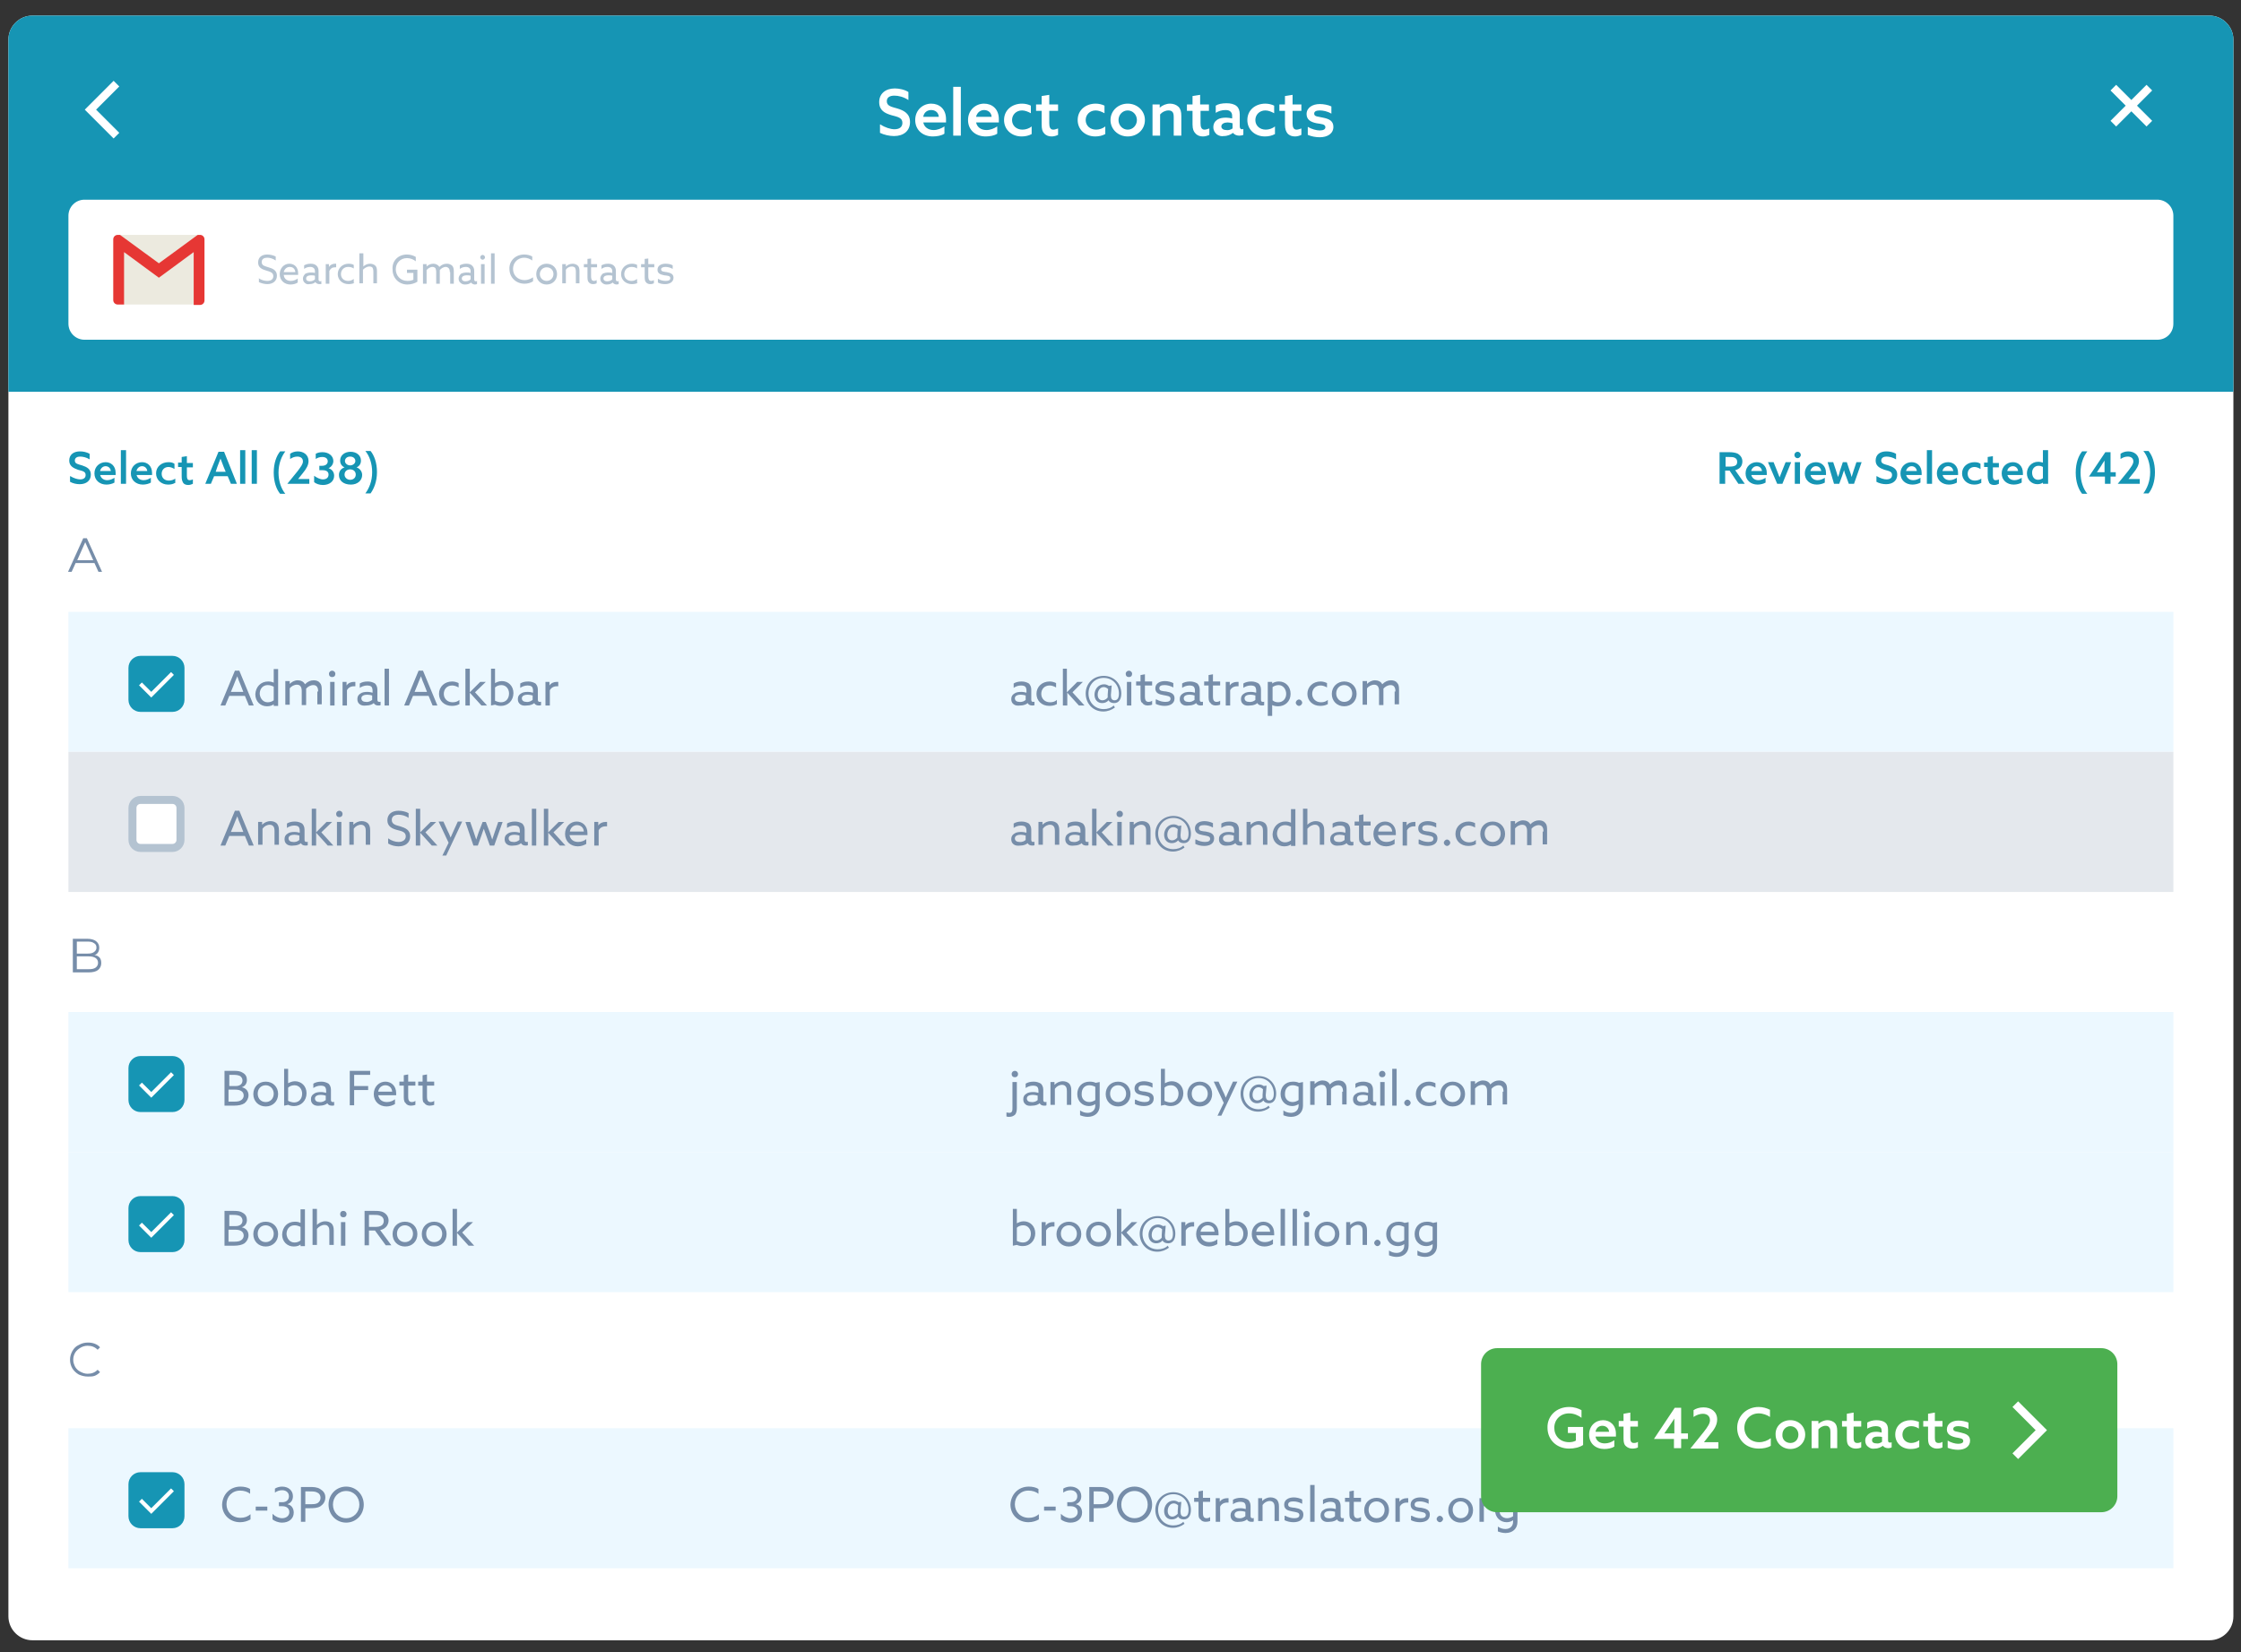 <svg id="Layer_1" xmlns="http://www.w3.org/2000/svg" width="560" height="412.9" viewBox="0 0 560 412.9"><rect x="0" y="0" width="560" height="412.9" fill="#333333" stroke="none"/><style>.st0{fill:#fff}.st1{fill:#1695b4}.st2{fill:none;stroke:#fff;stroke-width:2;stroke-miterlimit:10}.st4{fill:#eceadf}.st6{fill:#768da9}.st7{fill:#ecf8ff}.st11,.st8{stroke-miterlimit:10}.st8{stroke-width:2;fill:#1695b4;stroke:#1695b4}.st11{fill:none;stroke:#fff}</style><path class="st0" d="M552.1 409.9H8.1c-3.3 0-6-2.7-6-6V9.9c0-3.3 2.7-6 6-6h544c3.3 0 6 2.7 6 6v394c0 3.4-2.7 6-6 6z"/><path class="st1" d="M558.1 97.9H2.1v-88c0-3.3 2.7-6 6-6h544c3.3 0 6 2.7 6 6v88z"/><path class="st0" d="M220 31.1c1.2.8 2.6 1.2 3.5 1.2 1.2 0 2-.5 2-1.6 0-1.3-1.2-1.5-2.7-1.9-1.7-.5-3.1-1.2-3.1-3.3 0-2.1 1.6-3.4 3.9-3.4 1.1 0 2.5.3 3.4.9v2c-1.2-.8-2.5-1.1-3.5-1.1-1.1 0-1.9.4-1.9 1.4 0 1.2 1.2 1.4 2.6 1.8 1.7.5 3.2 1.3 3.2 3.4 0 2.2-1.6 3.5-4 3.5-1.1 0-2.5-.3-3.5-.8v-2.1zm10.7-.6c.2 1.3 1.3 2 2.6 2 1 0 1.9-.4 2.7-.9v1.8c-.7.5-1.9.7-2.9.7-2.5 0-4.4-1.6-4.4-4.1 0-2.5 1.9-4.1 4-4.1 2 0 3.7 1.3 3.7 3.9v.8h-5.7zm0-1.3h3.9c-.1-1.2-1-1.7-1.9-1.7-.9 0-1.8.5-2 1.7zm7.5-7.5h1.9v12.2h-1.9V21.7zm5.7 8.8c.2 1.3 1.3 2 2.6 2 1 0 1.9-.4 2.7-.9v1.8c-.7.5-1.9.7-2.9.7-2.5 0-4.4-1.6-4.4-4.1 0-2.5 1.9-4.1 4-4.1 2 0 3.7 1.3 3.7 3.9v.8h-5.7zm0-1.3h3.9c-.1-1.2-1-1.7-1.9-1.7-.8 0-1.7.5-2 1.7zm13.9 4.3c-.7.4-1.6.6-2.5.6-2.5 0-4.4-1.7-4.4-4.1 0-2.5 2-4.1 4.5-4.1.8 0 1.6.2 2.2.5v1.9c-.7-.4-1.5-.7-2.2-.7-1.5 0-2.5 1.1-2.5 2.4 0 1.4 1.1 2.4 2.6 2.4.8 0 1.7-.3 2.3-.8v1.9zm2.5-2.4v-3.4h-1.4v-1.6h1.4V24l1.9-.3v2.4h2.2v1.6h-2.2v3.1c0 .9.2 1.6 1 1.6.4 0 .9-.2 1.2-.3v1.6c-.4.2-1 .4-1.6.4-.7 0-1.4-.2-1.9-.8-.4-.4-.6-1-.6-2.2zm15.9 2.4c-.7.4-1.6.6-2.5.6-2.5 0-4.4-1.7-4.4-4.1 0-2.5 2-4.1 4.5-4.1.8 0 1.6.2 2.2.5v1.9c-.7-.4-1.5-.7-2.2-.7-1.5 0-2.5 1.1-2.5 2.4 0 1.4 1.1 2.4 2.6 2.4.8 0 1.7-.3 2.3-.8v1.9zm5.6-7.6c2.4 0 4.3 1.8 4.3 4.1s-1.8 4.1-4.3 4.1c-2.4 0-4.3-1.8-4.3-4.1s1.9-4.1 4.3-4.1zm0 6.5c1.3 0 2.3-1.1 2.3-2.4s-1-2.4-2.3-2.4c-1.3 0-2.3 1.1-2.3 2.4s1 2.4 2.3 2.4zm6.1-6.3h1.9v.8c.7-.6 1.6-1 2.6-1 .8 0 1.6.3 2.1.8s.7 1.2.7 2.3v4.9h-1.9v-4.6c0-.7-.1-1.1-.3-1.3-.2-.3-.6-.4-1-.4-.8 0-1.6.4-2.1 1v5.3H288v-7.8zm10.1 5v-3.4h-1.4v-1.6h1.4V24l1.9-.3v2.4h2.2v1.6H300v3.1c0 .9.2 1.6 1 1.6.4 0 .9-.2 1.2-.3v1.6c-.4.2-1 .4-1.6.4-.7 0-1.4-.2-1.9-.8-.4-.4-.7-1-.7-2.2zm6.1 2.5c-.5-.4-.9-1-.9-1.8 0-.9.4-1.5 1-1.9.6-.4 1.4-.5 2.2-.5.5 0 1 .1 1.5.2V29c0-.5-.1-.8-.4-1.1-.3-.3-.7-.4-1.3-.4-.9 0-1.8.3-2.4.7v-1.8c.6-.4 1.5-.6 2.7-.6 1 0 1.9.2 2.5.7.5.4.8 1.1.8 2.1v3c0 .4.2.7.5.7.1 0 .3 0 .4-.1v1.5c-.2.1-.6.2-1 .2-.6 0-1.2-.2-1.6-.7-.5.4-1.3.8-2.3.8-.5.1-1.1 0-1.7-.4zm3.9-1.5v-1.3c-.4-.1-.8-.2-1.2-.2-.8 0-1.6.3-1.6 1 0 .6.6.9 1.2.9.6.1 1.2-.1 1.6-.4zm10.6 1.4c-.7.4-1.6.6-2.5.6-2.5 0-4.4-1.7-4.4-4.1 0-2.5 2-4.1 4.5-4.1.8 0 1.6.2 2.2.5v1.9c-.7-.4-1.5-.7-2.2-.7-1.5 0-2.5 1.1-2.5 2.4 0 1.4 1.1 2.4 2.6 2.4.8 0 1.7-.3 2.3-.8v1.9zm2.5-2.4v-3.4h-1.4v-1.6h1.4V24l1.9-.3v2.4h2.2v1.6H323v3.1c0 .9.2 1.6 1 1.6.4 0 .9-.2 1.2-.3v1.6c-.4.2-1 .4-1.6.4-.7 0-1.4-.2-1.9-.8-.3-.4-.6-1-.6-2.2zm5.7.6c1 .6 2.2.9 3 .9.9 0 1.4-.3 1.4-.8 0-.8-1-.8-2.2-1-1.5-.3-2.5-.9-2.5-2.3 0-1.6 1.5-2.5 3.3-2.5.9 0 2.1.2 2.9.6v1.8c-1-.6-2.1-.8-2.9-.8s-1.4.2-1.4.8c0 .8 1 .7 2.2 1 1.5.3 2.6.8 2.6 2.3 0 1.7-1.5 2.6-3.4 2.6-1 0-2.1-.2-3-.6v-2zm212.3 53.2h-518c-2.2 0-4-1.8-4-4v-27c0-2.2 1.8-4 4-4h518c2.2 0 4 1.8 4 4v27c0 2.3-1.8 4-4 4z"/><path class="st2" d="M29.1 20.9l-6.5 6.5 6.5 6.5m508-12l-9 9m0-9l9 9"/><path d="M64.6 69.5c.7.5 1.5.7 2.2.7.9 0 1.5-.4 1.5-1.2 0-.9-.8-1.1-1.8-1.4-1-.3-2-.7-2-2s.9-2 2.3-2c.7 0 1.5.2 2.1.5v1c-.7-.5-1.5-.7-2.1-.7-.8 0-1.4.3-1.4 1.1 0 .9.8 1 1.7 1.3 1 .3 2.1.7 2.1 2.1 0 1.3-1 2.1-2.4 2.1-.7 0-1.5-.2-2.1-.5v-1zm6.3-.8c.1 1 .8 1.5 1.8 1.5.7 0 1.3-.3 1.7-.6v1c-.4.3-1.1.5-1.8.5-1.5 0-2.7-1-2.7-2.6 0-1.5 1.1-2.6 2.4-2.6 1.2 0 2.2.8 2.2 2.4v.4h-3.6zm0-.7h2.9c-.1-1-.8-1.3-1.4-1.3-.6 0-1.3.4-1.5 1.3zm5.3 2.7c-.3-.2-.5-.6-.5-1.1 0-.5.3-.9.6-1.2.4-.2.9-.3 1.4-.3.4 0 .7 0 1 .1v-.4c0-.4-.1-.6-.3-.8-.2-.2-.5-.3-.9-.3-.6 0-1.1.2-1.5.5v-.9c.4-.2.9-.4 1.6-.4.6 0 1.1.1 1.5.5.3.3.5.7.5 1.3v2.1c0 .3.1.5.4.5.1 0 .2 0 .3-.1v.8h-.5c-.4 0-.8-.2-1-.5-.3.3-.8.5-1.5.5-.4.1-.8 0-1.1-.3zm2.5-.9v-.9c-.3-.1-.6-.1-1-.1-.6 0-1.2.2-1.2.8 0 .5.4.7.9.7.6 0 1-.2 1.3-.5zm2.6-3.8h.9v.7c.3-.5.9-.8 1.5-.8h.3v.9h-.3c-.7 0-1.1.3-1.4.9v3.2h-.9V66zm7.3 4.7c-.4.2-1 .3-1.5.3-1.6 0-2.7-1.1-2.7-2.5 0-1.5 1.2-2.6 2.7-2.6.5 0 1 .1 1.3.3v.9c-.4-.3-.9-.4-1.4-.4-1.1 0-1.8.8-1.8 1.8s.7 1.7 1.8 1.7c.6 0 1-.2 1.4-.5v1zm1.3-7.4h.9v3.3c.4-.4 1-.7 1.7-.7.5 0 1 .2 1.3.5.3.3.4.7.4 1.4v3h-.9v-2.9c0-.5-.1-.8-.2-1-.2-.2-.4-.3-.8-.3-.6 0-1.2.4-1.6.8v3.4h-.9v-7.5zm11.8.3c.9 0 1.7.3 2.2.6v1.1c-.6-.5-1.4-.8-2.2-.8-1.7 0-2.8 1.3-2.8 2.8 0 1.5 1.1 2.9 2.9 2.9.6 0 1.1-.1 1.5-.3v-1.7h-1.6v-.8h2.6v3c-.6.4-1.6.7-2.5.7-2.1 0-3.7-1.6-3.7-3.7-.2-2.2 1.4-3.8 3.6-3.8zm10.7 4.4c0-.5-.1-.8-.3-1-.2-.2-.5-.3-.7-.3-.6 0-1.2.4-1.5.8v3.4h-.9V68c0-.5-.1-.8-.2-1-.2-.2-.5-.3-.7-.3-.6 0-1.2.4-1.5.8v3.4h-.9V66h.9v.6c.4-.4 1-.7 1.7-.7.6 0 1.2.3 1.5.8.6-.6 1.2-.8 1.9-.8.5 0 1 .2 1.3.5.3.3.4.8.4 1.4v3.1h-.9V68zm2.7 2.7c-.3-.2-.5-.6-.5-1.1 0-.5.3-.9.6-1.2.4-.2.9-.3 1.4-.3.4 0 .7 0 1 .1v-.4c0-.4-.1-.6-.3-.8-.2-.2-.5-.3-.9-.3-.6 0-1.1.2-1.5.5v-.9c.4-.2.9-.4 1.6-.4.6 0 1.1.1 1.5.5.3.3.5.7.5 1.3v2.1c0 .3.1.5.4.5.1 0 .2 0 .3-.1v.8c-.1 0-.3.1-.5.1-.4 0-.8-.2-1-.5-.3.3-.8.5-1.5.5-.4 0-.8-.1-1.1-.4zm2.5-.9v-.9c-.3-.1-.6-.1-1-.1-.6 0-1.2.2-1.2.8 0 .5.4.7.9.7.6 0 1-.2 1.3-.5zm3-6.1c.3 0 .6.3.6.6s-.3.6-.6.6-.6-.3-.6-.6.3-.6.6-.6zm-.4 2.3h.9v4.9h-.9V66zm2.5-2.7h.9v7.6h-.9v-7.6zm8.3.3c.8 0 1.5.2 2 .5v1c-.5-.4-1.3-.7-2-.7-1.6 0-2.8 1.2-2.8 2.8s1.2 2.8 2.9 2.8c.8 0 1.5-.3 2.1-.7v1c-.6.4-1.4.6-2.1.6-2.2 0-3.8-1.6-3.8-3.7-.1-1.9 1.4-3.6 3.7-3.6zm5.6 2.3c1.5 0 2.6 1.1 2.6 2.6s-1.1 2.6-2.6 2.6-2.6-1.1-2.6-2.6 1.1-2.6 2.6-2.6zm0 4.3c1 0 1.7-.8 1.7-1.7 0-1-.7-1.7-1.7-1.7s-1.7.8-1.7 1.7c0 1 .8 1.7 1.7 1.7zm3.9-4.2h.9v.6c.4-.4 1-.7 1.7-.7.5 0 1 .2 1.3.5.3.3.4.7.4 1.4v3h-.9v-2.9c0-.5-.1-.8-.2-1-.2-.2-.5-.3-.8-.3-.6 0-1.2.3-1.5.8v3.4h-.9V66zm6.3 3.2v-2.4h-.9V66h.9v-1.3l.9-.1V66h1.5v.8h-1.5V69c0 .6.1 1.2.7 1.2.3 0 .5-.1.7-.2v.8c-.2.1-.5.2-.9.2s-.8-.1-1.1-.5c-.2-.2-.3-.6-.3-1.3zm3.7 1.5c-.3-.2-.5-.6-.5-1.1 0-.5.3-.9.6-1.2.4-.2.9-.3 1.4-.3.4 0 .7 0 1 .1v-.4c0-.4-.1-.6-.3-.8-.2-.2-.5-.3-.9-.3-.6 0-1.1.2-1.5.5v-.9c.4-.2.9-.4 1.6-.4.6 0 1.1.1 1.5.5.3.3.5.7.5 1.3v2.1c0 .3.1.5.4.5.1 0 .2 0 .3-.1v.8c-.1 0-.3.1-.5.1-.4 0-.8-.2-1-.5-.3.3-.8.5-1.5.5-.4 0-.8-.1-1.1-.4zm2.5-.9v-.9c-.3-.1-.6-.1-1-.1-.6 0-1.2.2-1.2.8 0 .5.4.7.9.7.6 0 1-.2 1.3-.5zm6.4.9c-.4.2-1 .3-1.5.3-1.6 0-2.7-1.1-2.7-2.5 0-1.5 1.2-2.6 2.7-2.6.5 0 1 .1 1.3.3v.9c-.4-.3-.9-.4-1.4-.4-1.1 0-1.8.8-1.8 1.8s.7 1.7 1.8 1.7c.6 0 1-.2 1.4-.5v1zm1.7-1.5v-2.4h-.9V66h.9v-1.3l.9-.1V66h1.5v.8H162V69c0 .6.1 1.2.7 1.2.3 0 .5-.1.7-.2v.8c-.2.1-.5.2-.9.2s-.8-.1-1.1-.5c-.2-.2-.3-.6-.3-1.3zm3.4.5c.6.4 1.3.5 1.9.5.7 0 1.1-.2 1.1-.7 0-.6-.7-.6-1.5-.7-.9-.2-1.7-.4-1.7-1.4 0-1 .9-1.5 2-1.5.6 0 1.3.1 1.8.4v.9c-.5-.3-1.2-.5-1.8-.5-.6 0-1.1.2-1.1.6 0 .6.7.6 1.4.7.9.2 1.7.4 1.7 1.4 0 1.1-1 1.6-2.1 1.6-.6 0-1.3-.1-1.8-.4v-.9z" fill="#b4c3d1"/><path class="st1" d="M17.6 119c.8.5 1.8.8 2.4.8.8 0 1.4-.3 1.4-1.1 0-.9-.8-1-1.9-1.3-1.1-.4-2.2-.9-2.2-2.3 0-1.5 1.1-2.3 2.7-2.3.8 0 1.7.2 2.4.6v1.4c-.8-.5-1.7-.7-2.4-.7s-1.3.3-1.3 1c0 .8.8.9 1.8 1.2 1.2.4 2.2.9 2.2 2.3 0 1.5-1.1 2.4-2.8 2.4-.8 0-1.7-.2-2.4-.6V119zm7.4-.4c.2.9.9 1.4 1.8 1.4.7 0 1.3-.3 1.8-.6v1.2c-.5.3-1.3.5-2 .5-1.7 0-3-1.1-3-2.8 0-1.7 1.3-2.8 2.8-2.8 1.3 0 2.5.9 2.5 2.7v.5H25zm0-.9h2.7c-.1-.8-.7-1.2-1.3-1.2-.6 0-1.2.4-1.4 1.2zm5.2-5.2h1.3v8.4h-1.3v-8.4zm3.9 6.1c.2.9.9 1.4 1.8 1.4.7 0 1.3-.3 1.8-.6v1.2c-.5.3-1.3.5-2 .5-1.7 0-3-1.1-3-2.8 0-1.7 1.3-2.8 2.8-2.8 1.3 0 2.5.9 2.5 2.7v.5h-3.9zm0-.9h2.7c-.1-.8-.7-1.2-1.3-1.2-.6 0-1.2.4-1.4 1.2zm9.6 3c-.5.3-1.1.4-1.7.4-1.7 0-3-1.2-3-2.8 0-1.7 1.4-2.8 3.1-2.8.6 0 1.1.1 1.5.4v1.3c-.5-.3-1-.5-1.5-.5-1 0-1.7.7-1.7 1.7s.7 1.7 1.8 1.7c.6 0 1.2-.2 1.6-.5v1.1zm1.7-1.7v-2.3h-.9v-1.1h.9v-1.4l1.3-.2v1.7h1.5v1.1h-1.5v2.1c0 .6.1 1.1.7 1.1.3 0 .6-.1.8-.2v1.1c-.2.1-.7.3-1.1.3-.5 0-1-.1-1.3-.5-.3-.5-.4-.9-.4-1.7zm13.8 1.9h-1.5l-.8-1.9h-3.4l-.8 1.9h-1.4l3.3-8H56l3.2 8zm-5.3-3h2.5l-.5-1.2c-.3-.7-.5-1.4-.8-2.1-.3.7-.5 1.4-.8 2.1l-.4 1.2zm6.1-5.4h1.3v8.4H60v-8.4zm2.9 0h1.3v8.4h-1.3v-8.4zm7.1.3h1.3c-.9 1.2-1.7 3-1.7 5.3 0 2.2.7 4.1 1.7 5.3H70c-.9-1.1-1.6-2.9-1.6-5.3s.7-4.2 1.6-5.3zm4.4 4.9c.8-1.1 1.3-1.7 1.3-2.4 0-.8-.6-1.2-1.4-1.2-.6 0-1.2.2-1.8.6v-1.3c.4-.3 1.1-.6 1.9-.6 1.5 0 2.7.9 2.7 2.4 0 1-.5 1.9-1.4 3l-1.2 1.5h2.8v1.2h-5.5l2.6-3.2zm4.1 1.2c.7.5 1.5.9 2.2.9.8 0 1.4-.4 1.4-1.2 0-.7-.5-1.1-1.5-1.1h-.8v-1.1h.7c.9 0 1.4-.5 1.4-1.1 0-.7-.5-1.1-1.4-1.1-.6 0-1.2.2-1.6.5v-1.3c.5-.3 1.1-.4 1.7-.4 1.5 0 2.7.9 2.7 2.2 0 .8-.5 1.5-1.2 1.8.9.3 1.4 1 1.4 1.9 0 1.4-1.2 2.3-2.8 2.3-.9 0-1.7-.3-2.2-.7v-1.6zm6.2-.2c0-.9.5-1.6 1.4-1.9-.7-.3-1.1-.9-1.1-1.7 0-1.3 1.1-2.2 2.6-2.2s2.6.9 2.6 2.2c0 .8-.4 1.4-1.1 1.7.9.3 1.4 1.1 1.4 1.9 0 1.4-1.2 2.4-2.8 2.4-1.9 0-3-1-3-2.4zm4.2-.1c0-.8-.6-1.3-1.4-1.3s-1.4.5-1.4 1.3c0 .7.6 1.3 1.4 1.3.8 0 1.4-.5 1.4-1.3zm-.1-3.4c0-.6-.5-1.1-1.3-1.1s-1.3.5-1.3 1.1c0 .6.6 1.1 1.3 1.1s1.3-.5 1.3-1.1zm3.8 8.1h-1.3c.9-1.2 1.7-3 1.7-5.3 0-2.2-.7-4.1-1.7-5.3h1.3c.9 1.1 1.6 2.9 1.6 5.3s-.8 4.2-1.6 5.3zM429.8 113h2.3c.8 0 1.6.1 2.2.4.6.4 1.1 1 1.1 1.9 0 1.1-.6 1.9-1.8 2.2l2.4 3.4h-1.6l-2.2-3.3h-1.1v3.3h-1.4V113zm2.5 3.6c.6 0 1.1-.1 1.4-.3.3-.2.4-.5.4-.9 0-.5-.2-.8-.6-1-.4-.2-.8-.2-1.5-.2h-.8v2.4h1.1zm5.3 2c.2.9.9 1.4 1.8 1.4.7 0 1.3-.3 1.8-.6v1.2c-.5.3-1.3.5-2 .5-1.7 0-3-1.1-3-2.8 0-1.7 1.3-2.8 2.8-2.8 1.3 0 2.5.9 2.5 2.7v.5h-3.9zm0-.9h2.7c-.1-.8-.7-1.2-1.3-1.2-.6 0-1.2.4-1.4 1.2zm4.2-2.2h1.4l.8 2c.2.6.5 1.2.7 1.8.2-.6.5-1.2.7-1.8l.8-2h1.4l-2.2 5.4h-1.3l-2.3-5.4zm7.4-2.6c.5 0 .8.4.8.8s-.4.8-.8.8c-.5 0-.8-.4-.8-.8s.3-.8.8-.8zm-.7 2.6h1.3v5.4h-1.3v-5.4zm3.9 3.1c.2.9.9 1.4 1.8 1.4.7 0 1.3-.3 1.8-.6v1.2c-.5.3-1.3.5-2 .5-1.7 0-3-1.1-3-2.8 0-1.7 1.3-2.8 2.8-2.8 1.3 0 2.5.9 2.5 2.7v.5h-3.9zm0-.9h2.7c-.1-.8-.7-1.2-1.3-1.2-.6 0-1.2.4-1.4 1.2zm4.3-2.2h1.4l.7 2.1c.2.5.3 1.1.5 1.6.2-.5.4-1.1.5-1.6l.7-2.1h1l.7 2.1c.2.6.4 1.1.5 1.6.2-.5.3-1.1.5-1.6l.7-2.1h1.3l-1.9 5.4H462l-.7-1.9c-.2-.5-.4-1-.5-1.5-.2.5-.3 1-.5 1.5l-.7 1.9h-1.3l-1.6-5.4zM469 119c.8.5 1.8.8 2.4.8.8 0 1.4-.3 1.4-1.1 0-.9-.8-1-1.9-1.3-1.1-.4-2.2-.9-2.2-2.3 0-1.5 1.1-2.3 2.7-2.3.8 0 1.7.2 2.4.6v1.4c-.8-.5-1.7-.7-2.4-.7s-1.3.3-1.3 1c0 .8.8.9 1.8 1.2 1.2.4 2.2.9 2.2 2.3 0 1.5-1.1 2.4-2.8 2.4-.8 0-1.7-.2-2.4-.6V119zm7.3-.4c.2.9.9 1.4 1.8 1.4.7 0 1.3-.3 1.8-.6v1.2c-.5.3-1.3.5-2 .5-1.7 0-3-1.1-3-2.8 0-1.7 1.3-2.8 2.8-2.8 1.3 0 2.5.9 2.5 2.7v.5h-3.9zm0-.9h2.7c-.1-.8-.7-1.2-1.3-1.2-.6 0-1.2.4-1.4 1.2zm5.2-5.2h1.3v8.4h-1.3v-8.4zm3.9 6.1c.2.9.9 1.4 1.8 1.4.7 0 1.3-.3 1.8-.6v1.2c-.5.3-1.3.5-2 .5-1.7 0-3-1.1-3-2.8 0-1.7 1.3-2.8 2.8-2.8 1.3 0 2.5.9 2.5 2.7v.5h-3.9zm0-.9h2.7c-.1-.8-.7-1.2-1.3-1.2-.6 0-1.2.4-1.4 1.2zm9.6 3c-.5.3-1.1.4-1.7.4-1.7 0-3-1.2-3-2.8 0-1.7 1.4-2.8 3.1-2.8.6 0 1.1.1 1.5.4v1.3c-.5-.3-1-.5-1.5-.5-1 0-1.7.7-1.7 1.7s.7 1.7 1.8 1.7c.6 0 1.2-.2 1.6-.5v1.1zm1.7-1.7v-2.3h-.9v-1.1h.9v-1.4l1.3-.2v1.7h1.5v1.1H498v2.1c0 .6.1 1.1.7 1.1.3 0 .6-.1.8-.2v1.1c-.2.1-.7.3-1.1.3-.5 0-1-.1-1.3-.5-.2-.5-.4-.9-.4-1.7zm4.9-.4c.2.9.9 1.4 1.8 1.4.7 0 1.3-.3 1.8-.6v1.2c-.5.3-1.3.5-2 .5-1.7 0-3-1.1-3-2.8 0-1.7 1.3-2.8 2.8-2.8 1.3 0 2.5.9 2.5 2.7v.5h-3.9zm0-.9h2.7c-.1-.8-.7-1.2-1.3-1.2-.6 0-1.3.4-1.4 1.2zm7.7-2.3c.5 0 .8.1 1.2.2v-3.1h1.3v8.4h-1.3v-.3c-.4.3-.9.4-1.4.4-1.4 0-2.6-1.1-2.6-2.7s1.2-2.9 2.8-2.9zm0 4.5c.5 0 .9-.2 1.2-.4v-2.8c-.3-.2-.7-.3-1.1-.3-1 0-1.6.8-1.6 1.7 0 1.1.6 1.8 1.5 1.8zm11-7.1h1.3c-.9 1.2-1.7 3-1.7 5.3 0 2.2.7 4.1 1.7 5.3h-1.3c-.9-1.1-1.6-2.9-1.6-5.3s.7-4.2 1.6-5.3zm1.7 6.3l4.1-6.1h1.3v5h1.3v1.1h-1.3v1.8H526v-1.8h-4zm2-1.1h1.9v-2.9c-.3.4-.6.9-.9 1.4l-1 1.5zm7.8-.3c.8-1.1 1.3-1.7 1.3-2.4 0-.8-.6-1.2-1.4-1.2-.6 0-1.2.2-1.8.6v-1.3c.4-.3 1.1-.6 1.9-.6 1.5 0 2.7.9 2.7 2.4 0 1-.5 1.9-1.4 3l-1.2 1.5h2.8v1.2h-5.5l2.6-3.2zm5.1 5.6h-1.3c.9-1.2 1.7-3 1.7-5.3 0-2.2-.7-4.1-1.7-5.3h1.3c.9 1.1 1.6 2.9 1.6 5.3s-.7 4.2-1.6 5.3z"/><path class="st4" d="M49.9 61.5l-1.5 14.6H30.9l-1.1-14.3 9.9 5.5z"/><path class="st4" d="M49.4 58.7l-9.7 9.2-9.7-9.2h9.7z"/><path d="M50 58.7h-.6l-9.7 7.1-9.7-7.1h-.6c-.6 0-1.1.5-1.1 1.1V75c0 .6.5 1.1 1.1 1.1H31V63l8.7 6.4 8.7-6.4v13.2H50c.6 0 1.1-.5 1.1-1.1V59.8c0-.6-.5-1.1-1.1-1.1z" fill="#e63734"/><path class="st6" d="M23.6 140.7h-4.7l-1 2.2H17l3.8-8.4h.9l3.8 8.4h-.9l-1-2.2zm-.3-.7l-2-4.5-2 4.5h4zm-3.6 203.5c-.7-.4-1.2-.9-1.6-1.5-.4-.7-.6-1.4-.6-2.2 0-.8.2-1.5.6-2.2.4-.7.9-1.2 1.6-1.5.7-.4 1.4-.6 2.3-.6.6 0 1.2.1 1.7.3s1 .5 1.3.9l-.6.6c-.7-.7-1.5-1-2.5-1-.7 0-1.3.2-1.8.5s-1 .7-1.3 1.2c-.3.5-.5 1.1-.5 1.8s.2 1.2.5 1.8c.3.5.7.9 1.3 1.2s1.1.5 1.8.5c1 0 1.8-.3 2.5-1l.6.6c-.4.4-.8.7-1.3.9s-1.1.2-1.7.2c-.9 0-1.6-.2-2.3-.5zm5.2-104.2c.3.4.4.8.4 1.4 0 .7-.3 1.3-.8 1.7s-1.3.6-2.4.6h-3.9v-8.4h3.6c.9 0 1.7.2 2.2.6s.8.9.8 1.6c0 .5-.1.9-.3 1.2-.2.3-.5.6-.9.7.6 0 1 .3 1.3.6zm-5.7-4v3h2.7c.7 0 1.2-.1 1.6-.4s.6-.6.6-1.1-.2-.9-.6-1.1c-.4-.3-.9-.4-1.6-.4h-2.7zm4.7 6.5c.4-.3.6-.7.6-1.2 0-1-.8-1.6-2.3-1.6h-3v3.2h3c.7 0 1.3-.1 1.7-.4z"/><path class="st7" d="M17.1 152.9h526v35h-526z"/><path class="st8" d="M43.1 176.9h-8c-1.1 0-2-.9-2-2v-8c0-1.1.9-2 2-2h8c1.1 0 2 .9 2 2v8c0 1.1-.9 2-2 2z"/><path class="st6" d="M58.7 167.6h1.1l3.6 8.7h-1.2l-1-2.4h-3.9l-1 2.4h-1.2l3.6-8.7zm-1 5.3h3.1l-.7-1.8c-.3-.7-.6-1.4-.8-2.1-.3.7-.6 1.4-.9 2.2l-.7 1.7zm9.3-2.6c.6 0 1 .1 1.4.3v-3.4h1.1v9.2h-1.1v-.4c-.4.3-.9.5-1.7.5-1.6 0-2.9-1.2-2.9-3 .1-1.9 1.4-3.2 3.2-3.2zm-.1 5.2c.6 0 1.1-.2 1.5-.5v-3.4c-.4-.2-.9-.4-1.5-.4-1.2 0-2 .9-2 2.2.1 1.1.8 2.1 2 2.1zm12.6-2.7c0-.6-.1-.9-.3-1.2-.2-.3-.6-.4-.9-.4-.7 0-1.4.4-1.8.9v4.1h-1.1v-3.5c0-.6-.1-.9-.3-1.2-.2-.3-.6-.4-.9-.4-.7 0-1.4.4-1.8.9v4.1h-1.1v-5.9h1.1v.7c.5-.5 1.2-.9 2-.9.7 0 1.5.3 1.8 1 .7-.7 1.4-1 2.2-1 .6 0 1.2.2 1.5.6.4.4.5.9.5 1.7v3.7h-1.1v-3.2zm3.5-5.2c.4 0 .8.3.8.8s-.3.8-.8.8-.8-.3-.8-.8.4-.8.8-.8zm-.5 2.8h1.1v5.9h-1.1v-5.9zm3 0h1.1v.9c.4-.6 1.1-.9 1.8-.9h.4v1.1h-.4c-.8 0-1.4.4-1.7 1v3.8h-1.1v-5.9zm4.4 5.6c-.4-.3-.6-.7-.6-1.3 0-.7.3-1.1.8-1.4.4-.3 1-.4 1.7-.4.5 0 .9.1 1.3.2v-.5c0-.4-.1-.8-.3-1-.2-.2-.6-.3-1.1-.3-.7 0-1.4.3-1.8.6v-1.1c.5-.3 1.1-.5 2-.5.7 0 1.3.2 1.8.5.3.3.6.8.6 1.5v2.5c0 .4.1.6.5.6.1 0 .3 0 .3-.1v.9c-.1.1-.3.1-.6.1-.5 0-.9-.2-1.1-.6-.3.3-1 .6-1.8.6-.8.1-1.3 0-1.7-.3zm3.1-1.1v-1.1c-.3-.1-.8-.2-1.2-.2-.7 0-1.5.2-1.5.9 0 .6.5.9 1.1.9.7.1 1.2-.2 1.6-.5zm3.1-7.8h1.1v9.2h-1.1v-9.2zm8.5.5h1.1l3.6 8.7h-1.2l-1-2.4h-3.9l-1 2.4H101l3.6-8.7zm-1 5.3h3.1l-.7-1.8c-.3-.7-.6-1.4-.8-2.1-.3.7-.6 1.4-.9 2.2l-.7 1.7zm11.1 3.1c-.5.3-1.2.4-1.8.4-1.9 0-3.2-1.3-3.2-3 0-1.8 1.4-3.1 3.3-3.1.6 0 1.2.2 1.6.4v1.1c-.5-.3-1.1-.5-1.6-.5-1.3 0-2.1.9-2.1 2.1 0 1.2.9 2.1 2.2 2.1.7 0 1.3-.2 1.7-.6v1.1zm1.6-8.9h1.1v5.9l2.6-2.6h1.4l-2.7 2.6 3 3.3h-1.4l-2.9-3.2v3.2h-1.1v-9.2zm6.3 0h1.1v3.6c.4-.2 1-.5 1.7-.5 1.6 0 2.9 1.2 2.9 3s-1.3 3.2-3.1 3.2c-.6 0-1-.1-1.5-.3l-1 .2v-9.2zm2.6 8.4c1.2 0 2-.9 2-2.2 0-1.2-.8-2.1-1.9-2.1-.6 0-1.2.2-1.6.6v3.3c.4.2 1 .4 1.5.4zm4.8.5c-.4-.3-.6-.7-.6-1.3 0-.7.3-1.1.8-1.4.4-.3 1-.4 1.7-.4.5 0 .9.1 1.3.2v-.5c0-.4-.1-.8-.3-1-.2-.2-.6-.3-1.1-.3-.7 0-1.4.3-1.8.6v-1.1c.5-.3 1.1-.5 2-.5.7 0 1.3.2 1.8.5.3.3.6.8.6 1.5v2.5c0 .4.1.6.5.6.1 0 .3 0 .3-.1v.9c-.1.1-.3.1-.6.1-.5 0-.9-.2-1.1-.6-.3.3-1 .6-1.8.6-.8.1-1.3 0-1.7-.3zm3.1-1.1v-1.1c-.3-.1-.8-.2-1.2-.2-.7 0-1.5.2-1.5.9 0 .6.5.9 1.1.9.7.1 1.2-.2 1.6-.5zm3.1-4.5h1.1v.9c.4-.6 1.1-.9 1.8-.9h.4v1.1h-.4c-.8 0-1.4.4-1.7 1v3.8h-1.1v-5.9zm117.1 5.6c-.4-.3-.6-.7-.6-1.3 0-.7.3-1.1.8-1.4.4-.3 1-.4 1.7-.4.5 0 .9.1 1.3.2v-.5c0-.4-.1-.8-.3-1-.2-.2-.6-.3-1.1-.3-.7 0-1.4.3-1.8.6v-1.1c.5-.3 1.1-.5 2-.5.7 0 1.3.2 1.8.5.3.3.6.8.6 1.5v2.5c0 .4.1.6.5.6.1 0 .3 0 .3-.1v.9c-.1.1-.3.1-.6.1-.5 0-.9-.2-1.1-.6-.3.3-1 .6-1.8.6-.8.1-1.3 0-1.7-.3zm3-1.1v-1.1c-.3-.1-.8-.2-1.2-.2-.7 0-1.5.2-1.5.9 0 .6.5.9 1.1.9.7.1 1.3-.2 1.6-.5zm7.7 1.1c-.5.3-1.2.4-1.8.4-1.9 0-3.2-1.3-3.2-3 0-1.8 1.4-3.1 3.3-3.1.6 0 1.2.2 1.6.4v1.1c-.5-.3-1.1-.5-1.6-.5-1.3 0-2.1.9-2.1 2.1 0 1.2.9 2.1 2.2 2.1.7 0 1.3-.2 1.7-.6v1.1zm1.5-8.9h1.1v5.9l2.6-2.6h1.4L268 173l3 3.3h-1.4l-2.9-3.2v3.2h-1.1v-9.2zm10.3 1.8c2.6 0 4.4 2 4.4 4.4 0 1.4-.6 2.4-1.8 2.4-.7 0-1.2-.3-1.4-.7-.4.5-1 .7-1.6.7-1.1 0-1.9-.8-1.9-2.1s.9-2.6 2.4-2.6c.5 0 .9.2 1.2.4l.7-.1-.2 2.3v.2c0 .8.3 1.2.9 1.2.7 0 1.1-.5 1.1-1.7 0-2.1-1.5-3.9-3.8-3.9s-3.8 1.8-3.8 3.9c0 2.1 1.5 3.9 3.8 3.9 1 0 1.9-.3 2.5-.9l.3.5c-.8.6-1.8 1-2.9 1-2.6 0-4.4-2-4.4-4.5s1.9-4.4 4.5-4.4zm1 5.4v-.7l.1-1.4c-.3-.3-.7-.5-1.1-.5-.9 0-1.5.9-1.5 1.9 0 .8.4 1.4 1.2 1.4.5 0 1-.3 1.3-.7zm5.3-6.7c.4 0 .8.3.8.8s-.3.8-.8.8-.8-.3-.8-.8.4-.8.8-.8zm-.5 2.8h1.1v5.9h-1.1v-5.9zm3.4 3.8v-2.9h-1.1v-1h1.1v-1.6l1.1-.2v1.8h1.8v1h-1.8v2.7c0 .7.1 1.4.9 1.4.3 0 .7-.1.9-.3v1c-.2.1-.7.2-1.1.2-.4 0-1-.1-1.3-.6-.4-.2-.5-.6-.5-1.5zm4 .6c.7.4 1.5.6 2.2.6.8 0 1.3-.2 1.3-.8 0-.7-.9-.7-1.8-.9-1.1-.2-2-.5-2-1.7s1.1-1.8 2.4-1.8c.7 0 1.5.2 2.1.5v1.1c-.7-.4-1.5-.6-2.2-.6-.8 0-1.3.2-1.3.8 0 .7.8.7 1.7.8 1.1.2 2.1.5 2.1 1.7 0 1.4-1.2 1.9-2.5 1.9-.8 0-1.6-.2-2.2-.5v-1.1zm6.4 1.2c-.4-.3-.6-.7-.6-1.3 0-.7.3-1.1.8-1.4.4-.3 1-.4 1.7-.4.5 0 .9.1 1.3.2v-.5c0-.4-.1-.8-.3-1-.2-.2-.6-.3-1.1-.3-.7 0-1.4.3-1.8.6v-1.1c.5-.3 1.1-.5 2-.5.7 0 1.3.2 1.8.5.3.3.6.8.6 1.5v2.5c0 .4.1.6.5.6.1 0 .3 0 .3-.1v.9c-.1.1-.3.1-.6.1-.5 0-.9-.2-1.1-.6-.3.3-1 .6-1.8.6-.8.1-1.3 0-1.7-.3zm3.1-1.1v-1.1c-.3-.1-.8-.2-1.2-.2-.7 0-1.5.2-1.5.9 0 .6.5.9 1.1.9.7.1 1.2-.2 1.6-.5zm3.5-.7v-2.9h-1.1v-1h1.1v-1.6l1.1-.2v1.8h1.8v1h-1.8v2.7c0 .7.1 1.4.9 1.4.3 0 .7-.1.9-.3v1c-.2.1-.7.2-1.1.2-.4 0-1-.1-1.3-.6-.3-.2-.5-.6-.5-1.5zm4.2-3.8h1.1v.9c.4-.6 1.1-.9 1.8-.9h.4v1.1h-.4c-.8 0-1.4.4-1.7 1v3.8h-1.1v-5.9zm4.5 5.6c-.4-.3-.6-.7-.6-1.3 0-.7.3-1.1.8-1.4.4-.3 1-.4 1.7-.4.5 0 .9.1 1.3.2v-.5c0-.4-.1-.8-.3-1-.2-.2-.6-.3-1.1-.3-.7 0-1.4.3-1.8.6v-1.1c.5-.3 1.1-.5 2-.5.7 0 1.3.2 1.8.5.3.3.6.8.6 1.5v2.5c0 .4.1.6.5.6.1 0 .3 0 .3-.1v.9c-.1.1-.3.1-.6.1-.5 0-.9-.2-1.1-.6-.3.3-1 .6-1.8.6-.8.1-1.3 0-1.7-.3zm3-1.1v-1.1c-.3-.1-.8-.2-1.2-.2-.7 0-1.5.2-1.5.9 0 .6.5.9 1.1.9.7.1 1.3-.2 1.6-.5zm4.2 4h-1.1v-8.5h1.1v.4c.4-.3 1-.5 1.7-.5 1.6 0 2.9 1.2 2.9 3.1 0 1.9-1.4 3.1-3.1 3.1-.6 0-1.1-.1-1.5-.3v2.7zm1.5-3.4c1.2 0 2-.9 2-2.1 0-1.2-.8-2.2-1.9-2.2-.5 0-1.1.2-1.5.5v3.3c.3.3.8.5 1.4.5zm5.2-.7c.4 0 .8.4.8.8s-.4.8-.8.8-.8-.4-.8-.8.4-.8.8-.8zm7.1 1.2c-.5.3-1.2.4-1.8.4-1.9 0-3.2-1.3-3.2-3 0-1.8 1.4-3.1 3.3-3.1.6 0 1.2.2 1.6.4v1.1c-.5-.3-1.1-.5-1.6-.5-1.3 0-2.1.9-2.1 2.1 0 1.2.9 2.1 2.2 2.1.7 0 1.3-.2 1.7-.6v1.1zm4.2-5.7c1.8 0 3.1 1.3 3.1 3.1s-1.3 3.1-3.1 3.1-3.1-1.3-3.1-3.1 1.4-3.1 3.1-3.1zm0 5.1c1.2 0 2-.9 2-2.1s-.9-2.1-2-2.1c-1.2 0-2 .9-2 2.1s.9 2.1 2 2.1zm12.8-2.6c0-.6-.1-.9-.3-1.2-.2-.3-.6-.4-.9-.4-.7 0-1.4.4-1.8.9v4.1h-1.1v-3.5c0-.6-.1-.9-.3-1.2-.2-.3-.6-.4-.9-.4-.7 0-1.4.4-1.8.9v4.1h-1.1v-5.9h1.1v.7c.5-.5 1.2-.9 2-.9.7 0 1.5.3 1.8 1 .7-.7 1.4-1 2.2-1 .6 0 1.2.2 1.5.6.4.4.5.9.5 1.7v3.7h-1.1v-3.2z"/><path fill="#e4e8ed" d="M17.1 187.9h526v35h-526z"/><path d="M43.1 211.9h-8c-1.1 0-2-.9-2-2v-8c0-1.1.9-2 2-2h8c1.1 0 2 .9 2 2v8c0 1.1-.9 2-2 2z" fill="#fff" stroke="#b4c3d1" stroke-width="2" stroke-miterlimit="10"/><path class="st6" d="M58.7 202.6h1.1l3.6 8.7h-1.2l-1-2.4h-3.9l-1 2.4h-1.2l3.6-8.7zm-1 5.3h3.1l-.7-1.8c-.3-.7-.6-1.4-.8-2.1-.3.7-.6 1.4-.9 2.2l-.7 1.7zm6.7-2.5h1.1v.7c.5-.5 1.2-.9 2.1-.9.6 0 1.2.2 1.6.6.3.4.5.8.5 1.7v3.6h-1.1v-3.4c0-.6-.1-1-.3-1.2-.2-.3-.6-.4-.9-.4-.7 0-1.4.4-1.8 1v4h-1.1v-5.7zm7.3 5.6c-.4-.3-.6-.7-.6-1.3 0-.7.3-1.1.8-1.4.4-.3 1-.4 1.7-.4.5 0 .9.1 1.3.2v-.5c0-.4-.1-.8-.3-1-.2-.2-.6-.3-1.1-.3-.7 0-1.4.3-1.8.6v-1.1c.5-.3 1.1-.5 2-.5.7 0 1.3.2 1.8.5.3.3.6.8.6 1.5v2.5c0 .4.1.6.5.6.1 0 .3 0 .3-.1v.9c-.1.1-.3.1-.6.1-.5 0-.9-.2-1.1-.6-.3.3-1 .6-1.8.6-.7.1-1.3 0-1.7-.3zm3.1-1.1v-1.1c-.3-.1-.8-.2-1.2-.2-.7 0-1.5.2-1.5.9 0 .6.5.9 1.1.9.7.1 1.3-.2 1.6-.5zm3.1-7.8H79v5.9l2.6-2.6H83l-2.7 2.6 3 3.3h-1.4l-2.9-3.2v3.2h-1.1v-9.2zm6.9.5c.4 0 .8.3.8.8s-.3.8-.8.8-.8-.3-.8-.8.4-.8.8-.8zm-.6 2.8h1.1v5.9h-1.1v-5.9zm3 0h1.1v.7c.5-.5 1.2-.9 2.1-.9.6 0 1.2.2 1.6.6.3.4.5.8.5 1.7v3.6h-1.1v-3.4c0-.6-.1-1-.3-1.2-.2-.3-.6-.4-.9-.4-.7 0-1.4.4-1.8 1v4h-1.1v-5.7zm9.8 4.1c.8.6 1.8.9 2.6.9 1 0 1.8-.5 1.8-1.4 0-1.1-1-1.3-2.2-1.6-1.2-.3-2.4-.9-2.4-2.4s1.1-2.4 2.8-2.4c.8 0 1.8.2 2.5.6v1.2c-.8-.6-1.8-.8-2.5-.8-1 0-1.7.4-1.7 1.3 0 1.1 1 1.3 2.1 1.6 1.3.4 2.5.9 2.5 2.5s-1.2 2.5-2.9 2.5c-.8 0-1.8-.2-2.6-.7v-1.3zm6.9-7.4h1.1v5.9l2.6-2.6h1.4l-2.7 2.6 3 3.3h-1.4l-2.9-3.2v3.2h-1.1v-9.2zm6.6 11.8l1.6-3.3-2.5-5.3h1.2l1 2.2c.3.6.6 1.2.8 1.8.3-.6.5-1.2.8-1.8l1-2.2h1.1l-4 8.5h-1zm5.8-8.5h1.2l.9 2.6.6 1.8.6-1.8 1-2.6h.8l1 2.6.6 1.8.6-1.8.9-2.6h1.1l-2.1 5.9h-1.1l-.9-2.5c-.2-.5-.4-1.1-.6-1.7-.2.5-.4 1.1-.6 1.7l-.9 2.5h-1.1l-2-5.9zm10.4 5.6c-.4-.3-.6-.7-.6-1.3 0-.7.3-1.1.8-1.4.4-.3 1-.4 1.7-.4.5 0 .9.1 1.3.2v-.5c0-.4-.1-.8-.3-1-.2-.2-.6-.3-1.1-.3-.7 0-1.4.3-1.8.6v-1.1c.5-.3 1.1-.5 2-.5.7 0 1.3.2 1.8.5.3.3.6.8.6 1.5v2.5c0 .4.1.6.5.6.1 0 .3 0 .3-.1v.9c-.1.1-.3.1-.6.1-.5 0-.9-.2-1.1-.6-.3.3-1 .6-1.8.6-.7.1-1.3 0-1.7-.3zm3.1-1.1v-1.1c-.3-.1-.8-.2-1.2-.2-.7 0-1.5.2-1.5.9 0 .6.5.9 1.1.9.7.1 1.2-.2 1.6-.5zm3.1-7.8h1.1v9.2h-1.1v-9.2zm3 0h1.1v5.9l2.6-2.6h1.4l-2.7 2.6 3 3.3h-1.4l-2.9-3.2v3.2h-1.1v-9.2z"/><path class="st6" d="M142.3 208.6c.2 1.2 1 1.8 2.2 1.8.8 0 1.5-.3 2-.7v1.2c-.5.3-1.3.6-2.1.6-1.8 0-3.2-1.2-3.2-3.1 0-1.9 1.4-3.1 2.9-3.1 1.4 0 2.7 1 2.7 2.9v.5h-4.5zm.1-.8h3.5c-.1-1.2-1-1.6-1.7-1.6-.8 0-1.6.5-1.8 1.6zm6-2.4h1.1v.9c.4-.6 1.1-.9 1.8-.9h.4v1.1h-.4c-.8 0-1.4.4-1.7 1v3.8h-1.1v-5.9zm104.9 5.6c-.4-.3-.6-.7-.6-1.3 0-.7.3-1.1.8-1.4.4-.3 1-.4 1.7-.4.5 0 .9.1 1.3.2v-.5c0-.4-.1-.8-.3-1-.2-.2-.6-.3-1.1-.3-.7 0-1.4.3-1.8.6v-1.1c.5-.3 1.1-.5 2-.5.7 0 1.3.2 1.8.5.3.3.6.8.6 1.5v2.5c0 .4.1.6.5.6.1 0 .3 0 .3-.1v.9c-.1.1-.3.1-.6.1-.5 0-.9-.2-1.1-.6-.3.3-1 .6-1.8.6-.8.1-1.3 0-1.7-.3zm3-1.1v-1.1c-.3-.1-.8-.2-1.2-.2-.7 0-1.5.2-1.5.9 0 .6.5.9 1.1.9.7.1 1.3-.2 1.6-.5zm3.1-4.5h1.1v.7c.5-.5 1.2-.9 2.1-.9.6 0 1.2.2 1.6.6.3.4.5.8.5 1.7v3.6h-1.1v-3.4c0-.6-.1-1-.3-1.2-.2-.3-.6-.4-.9-.4-.7 0-1.4.4-1.8 1v4h-1.1v-5.7zm7.4 5.6c-.4-.3-.6-.7-.6-1.3 0-.7.3-1.1.8-1.4.4-.3 1-.4 1.7-.4.5 0 .9.1 1.3.2v-.5c0-.4-.1-.8-.3-1-.2-.2-.6-.3-1.1-.3-.7 0-1.4.3-1.8.6v-1.1c.5-.3 1.1-.5 2-.5.7 0 1.3.2 1.8.5.3.3.6.8.6 1.5v2.5c0 .4.1.6.5.6.1 0 .3 0 .3-.1v.9c-.1.1-.3.1-.6.1-.5 0-.9-.2-1.1-.6-.3.3-1 .6-1.8.6-.8.1-1.4 0-1.7-.3zm3-1.1v-1.1c-.3-.1-.8-.2-1.2-.2-.7 0-1.5.2-1.5.9 0 .6.5.9 1.1.9.7.1 1.3-.2 1.6-.5zm3.1-7.8h1.1v5.9l2.6-2.6h1.4l-2.7 2.6 3 3.3h-1.4l-2.9-3.2v3.2h-1.1v-9.2zm6.9.5c.4 0 .8.3.8.8s-.3.8-.8.8-.8-.3-.8-.8.4-.8.8-.8zm-.6 2.8h1.1v5.9h-1.1v-5.9zm3 0h1.1v.7c.5-.5 1.2-.9 2.1-.9.6 0 1.2.2 1.6.6.3.4.5.8.5 1.7v3.6h-1.1v-3.4c0-.6-.1-1-.3-1.2-.2-.3-.6-.4-.9-.4-.7 0-1.4.4-1.8 1v4h-1.1v-5.7zm11-1.5c2.6 0 4.4 2 4.4 4.4 0 1.4-.6 2.4-1.8 2.4-.7 0-1.2-.3-1.4-.7-.4.5-1 .7-1.6.7-1.1 0-1.9-.8-1.9-2.1s.9-2.6 2.4-2.6c.5 0 .9.2 1.2.4l.7-.1-.2 2.3v.2c0 .8.3 1.2.9 1.2.7 0 1.1-.5 1.1-1.7 0-2.1-1.5-3.9-3.8-3.9s-3.8 1.8-3.8 3.9c0 2.1 1.5 3.9 3.8 3.9 1 0 1.9-.3 2.5-.9l.3.5c-.8.6-1.8 1-2.9 1-2.6 0-4.4-2-4.4-4.5s2-4.4 4.5-4.4zm1 5.4v-.7l.1-1.4c-.3-.3-.7-.5-1.1-.5-.9 0-1.5.9-1.5 1.9 0 .8.4 1.4 1.2 1.4.5 0 1-.3 1.3-.7zm4.7.5c.7.4 1.5.6 2.2.6.8 0 1.3-.2 1.3-.8 0-.7-.9-.7-1.8-.9-1.1-.2-2-.5-2-1.7s1.1-1.8 2.4-1.8c.7 0 1.5.2 2.1.5v1.1c-.7-.4-1.5-.6-2.2-.6-.8 0-1.3.2-1.3.8 0 .7.8.7 1.7.8 1.1.2 2.1.5 2.1 1.7 0 1.4-1.2 1.9-2.5 1.9-.8 0-1.6-.2-2.2-.5v-1.1zm6.3 1.2c-.4-.3-.6-.7-.6-1.3 0-.7.3-1.1.8-1.4.4-.3 1-.4 1.7-.4.5 0 .9.1 1.3.2v-.5c0-.4-.1-.8-.3-1-.2-.2-.6-.3-1.1-.3-.7 0-1.4.3-1.8.6v-1.1c.5-.3 1.1-.5 2-.5.7 0 1.3.2 1.8.5.3.3.6.8.6 1.5v2.5c0 .4.1.6.5.6.1 0 .3 0 .3-.1v.9c-.1.1-.3.1-.6.1-.5 0-.9-.2-1.1-.6-.3.3-1 .6-1.8.6-.8.1-1.3 0-1.7-.3zm3.1-1.1v-1.1c-.3-.1-.8-.2-1.2-.2-.7 0-1.5.2-1.5.9 0 .6.5.9 1.1.9.7.1 1.2-.2 1.6-.5zm3.1-4.5h1.1v.7c.5-.5 1.2-.9 2.1-.9.6 0 1.2.2 1.6.6.3.4.5.8.5 1.7v3.6h-1.1v-3.4c0-.6-.1-1-.3-1.2-.2-.3-.6-.4-.9-.4-.7 0-1.4.4-1.8 1v4h-1.1v-5.7zm9.8-.1c.6 0 1 .1 1.4.3v-3.4h1.1v9.2h-1.1v-.4c-.4.3-.9.5-1.7.5-1.6 0-2.9-1.2-2.9-3 .1-1.9 1.4-3.2 3.2-3.2zm-.1 5.2c.6 0 1.1-.2 1.5-.5v-3.4c-.4-.2-.9-.4-1.5-.4-1.2 0-2 .9-2 2.2.1 1.1.8 2.1 2 2.1zm4.5-8.4h1.1v4c.5-.5 1.2-.9 2.1-.9.6 0 1.2.2 1.6.6.3.4.5.8.5 1.7v3.6h-1.1v-3.4c0-.7-.1-1-.3-1.2-.2-.3-.5-.4-.9-.4-.7 0-1.4.4-1.9 1v4h-1.1v-9zm7.4 8.9c-.4-.3-.6-.7-.6-1.3 0-.7.3-1.1.8-1.4.4-.3 1-.4 1.7-.4.5 0 .9.1 1.3.2v-.5c0-.4-.1-.8-.3-1-.2-.2-.6-.3-1.1-.3-.7 0-1.4.3-1.8.6v-1.1c.5-.3 1.1-.5 2-.5.7 0 1.3.2 1.8.5.3.3.6.8.6 1.5v2.5c0 .4.1.6.5.6.1 0 .3 0 .3-.1v.9c-.1.1-.3.1-.6.1-.5 0-.9-.2-1.1-.6-.3.3-1 .6-1.8.6-.8.1-1.3 0-1.7-.3zm3-1.1v-1.1c-.3-.1-.8-.2-1.2-.2-.7 0-1.5.2-1.5.9 0 .6.5.9 1.1.9.7.1 1.3-.2 1.6-.5zm3.6-.7v-2.9h-1.1v-1h1.1v-1.6l1.1-.2v1.8h1.8v1h-1.8v2.7c0 .7.1 1.4.9 1.4.3 0 .7-.1.9-.3v1c-.2.1-.7.2-1.1.2-.4 0-1-.1-1.3-.6-.4-.2-.5-.6-.5-1.5zm4.7-.6c.2 1.2 1 1.8 2.2 1.8.8 0 1.5-.3 2-.7v1.2c-.5.3-1.3.6-2.1.6-1.8 0-3.2-1.2-3.2-3.1 0-1.9 1.4-3.1 2.9-3.1 1.4 0 2.7 1 2.7 2.9v.5h-4.5zm.1-.8h3.5c-.1-1.2-1-1.6-1.7-1.6-.8 0-1.7.5-1.8 1.6zm6-2.4h1.1v.9c.4-.6 1.1-.9 1.8-.9h.4v1.1h-.4c-.8 0-1.4.4-1.7 1v3.8h-1.1v-5.9zm4.3 4.4c.7.4 1.5.6 2.2.6.8 0 1.3-.2 1.3-.8 0-.7-.9-.7-1.8-.9-1.1-.2-2-.5-2-1.7s1.1-1.8 2.4-1.8c.7 0 1.5.2 2.1.5v1.1c-.7-.4-1.5-.6-2.2-.6-.8 0-1.3.2-1.3.8 0 .7.8.7 1.7.8 1.1.2 2.1.5 2.1 1.7 0 1.4-1.2 1.9-2.5 1.9-.8 0-1.6-.2-2.2-.5v-1.1zm6.9 0c.4 0 .8.4.8.8s-.4.8-.8.8-.8-.4-.8-.8.4-.8.8-.8zm7.1 1.2c-.5.3-1.2.4-1.8.4-1.9 0-3.2-1.3-3.2-3 0-1.8 1.4-3.1 3.3-3.1.6 0 1.2.2 1.6.4v1.1c-.5-.3-1.1-.5-1.6-.5-1.3 0-2.1.9-2.1 2.1 0 1.2.9 2.1 2.2 2.1.7 0 1.3-.2 1.7-.6v1.1zm4.3-5.7c1.8 0 3.1 1.3 3.1 3.1s-1.3 3.1-3.1 3.1-3.1-1.3-3.1-3.1 1.3-3.1 3.1-3.1zm0 5.1c1.2 0 2-.9 2-2.1s-.9-2.1-2-2.1c-1.2 0-2 .9-2 2.1s.8 2.1 2 2.1zm12.7-2.6c0-.6-.1-.9-.3-1.2-.2-.3-.6-.4-.9-.4-.7 0-1.4.4-1.8.9v4.1h-1.1v-3.5c0-.6-.1-.9-.3-1.2-.2-.3-.6-.4-.9-.4-.7 0-1.4.4-1.8.9v4.1h-1.1v-5.9h1.1v.7c.5-.5 1.2-.9 2-.9.7 0 1.5.3 1.8 1 .7-.7 1.4-1 2.2-1 .6 0 1.2.2 1.5.6.4.4.5.9.5 1.7v3.7h-1.1v-3.2z"/><path class="st11" d="M35.1 170.9l2.7 2.7 5.3-5.3"/><path class="st7" d="M17.1 252.9h526v35h-526z"/><path class="st8" d="M43.1 276.9h-8c-1.1 0-2-.9-2-2v-8c0-1.1.9-2 2-2h8c1.1 0 2 .9 2 2v8c0 1.1-.9 2-2 2z"/><path class="st6" d="M56.1 267.6h2.3c1.1 0 1.7.1 2.3.5.7.4 1 1 1 1.8 0 1-.6 1.6-1.3 1.8 1 .2 1.7.9 1.7 2 0 .8-.4 1.5-1 2-.6.4-1.5.6-2.7.6h-2.3v-8.7zm2.8 3.8c.9 0 1.7-.4 1.7-1.4 0-.5-.3-.9-.6-1.1-.4-.2-.9-.3-1.7-.3h-1v2.8h1.6zm-.5 3.9c1 0 1.5-.1 1.9-.4.3-.2.6-.6.6-1.1 0-1-.8-1.5-2.1-1.5h-1.7v3h1.3zm8-5c1.8 0 3.1 1.3 3.1 3.1s-1.3 3.1-3.1 3.1-3.1-1.3-3.1-3.1 1.3-3.1 3.1-3.1zm0 5.1c1.2 0 2-.9 2-2.1s-.9-2.1-2-2.1c-1.2 0-2 .9-2 2.1s.8 2.1 2 2.1zm4.6-8.3h1v3.6c.4-.2 1-.5 1.7-.5 1.6 0 2.9 1.2 2.9 3s-1.3 3.2-3.1 3.2c-.6 0-1-.1-1.5-.3l-1 .2v-9.2zm2.5 8.4c1.2 0 2-.9 2-2.2 0-1.2-.8-2.1-1.9-2.1-.6 0-1.2.2-1.6.6v3.3c.4.2 1 .4 1.5.4zm4.8.5c-.4-.3-.6-.7-.6-1.3 0-.7.3-1.1.8-1.4.4-.3 1-.4 1.7-.4.5 0 .9.1 1.3.2v-.5c0-.4-.1-.8-.3-1-.2-.2-.6-.3-1.1-.3-.7 0-1.4.3-1.8.6v-1.1c.5-.3 1.1-.5 2-.5.7 0 1.3.2 1.8.5.3.3.6.8.6 1.5v2.5c0 .4.1.6.5.6.1 0 .3 0 .3-.1v.9c-.1.1-.3.1-.6.1-.5 0-.9-.2-1.1-.6-.3.3-1 .6-1.8.6-.7.1-1.3 0-1.7-.3zm3.1-1.1v-1.1c-.3-.1-.8-.2-1.2-.2-.7 0-1.5.2-1.5.9 0 .6.5.9 1.1.9.7.1 1.2-.2 1.6-.5zm6-7.3h5.1v1h-4v2.8H92v1h-3.5v3.8h-1.1v-8.6zm7.1 6c.2 1.2 1 1.8 2.2 1.8.8 0 1.5-.3 2-.7v1.2c-.5.3-1.3.6-2.1.6-1.8 0-3.2-1.2-3.2-3.1 0-1.9 1.4-3.1 2.9-3.1 1.4 0 2.7 1 2.7 2.9v.5h-4.5zm0-.8H98c-.1-1.2-1-1.6-1.7-1.6-.8 0-1.6.5-1.8 1.6zm6.4 1.4v-2.9h-1.1v-1h1.1v-1.6l1.1-.2v1.8h1.8v1H102v2.7c0 .7.1 1.4.9 1.4.3 0 .7-.1.9-.3v1c-.2.1-.7.2-1.1.2-.4 0-1-.1-1.3-.6-.3-.2-.5-.6-.5-1.5zm4.7 0v-2.9h-1.1v-1h1.1v-1.6l1.1-.2v1.8h1.8v1h-1.8v2.7c0 .7.1 1.4.9 1.4.3 0 .7-.1.9-.3v1c-.2.1-.7.2-1.1.2-.4 0-1-.1-1.3-.6-.4-.2-.5-.6-.5-1.5zm147.4-3.8h1.1v6.5c0 .9-.2 1.3-.4 1.6-.4.4-.9.6-1.5.6-.3 0-.5 0-.7-.1v-1c.2 0 .5.1.7.1.7 0 .8-.5.8-1.1v-6.6zm.6-2.8c.4 0 .8.3.8.8s-.3.8-.8.8-.8-.3-.8-.8.4-.8.8-.8zm2.7 8.4c-.4-.3-.6-.7-.6-1.3 0-.7.3-1.1.8-1.4.4-.3 1-.4 1.7-.4.5 0 .9.1 1.3.2v-.5c0-.4-.1-.8-.3-1-.2-.2-.6-.3-1.1-.3-.7 0-1.4.3-1.8.6v-1.1c.5-.3 1.1-.5 2-.5.7 0 1.3.2 1.8.5.3.3.6.8.6 1.5v2.5c0 .4.1.6.5.6.1 0 .3 0 .3-.1v.9c-.1.1-.3.1-.6.1-.5 0-.9-.2-1.1-.6-.3.3-1 .6-1.8.6-.8.1-1.4 0-1.7-.3zm3-1.1v-1.1c-.3-.1-.8-.2-1.2-.2-.7 0-1.5.2-1.5.9 0 .6.5.9 1.1.9.7.1 1.3-.2 1.6-.5zm3.1-4.5h1.1v.7c.5-.5 1.2-.9 2.1-.9.6 0 1.2.2 1.6.6.3.4.5.8.5 1.7v3.6h-1.1v-3.4c0-.6-.1-1-.3-1.2-.2-.3-.6-.4-.9-.4-.7 0-1.4.4-1.8 1v4h-1.1v-5.7zm7.5 7.1c.6.4 1.2.6 1.9.6 1.1 0 1.9-.7 1.9-1.8v-.4c-.4.3-1 .5-1.6.5-1.6 0-2.9-1.2-2.9-3 0-1.7 1.1-3.1 3.1-3.1.6 0 1.1.1 1.5.3l1-.2v5.9c0 1.7-1.2 2.8-3 2.8-.7 0-1.4-.2-1.9-.4v-1.2zm2.3-2.1c.5 0 1.1-.2 1.5-.5v-3.3c-.4-.2-.9-.4-1.5-.4-1.2 0-1.9.9-1.9 2.1-.1 1.2.7 2.1 1.9 2.1zm7.2-5.1c1.8 0 3.1 1.3 3.1 3.1s-1.3 3.1-3.1 3.1-3.1-1.3-3.1-3.1 1.3-3.1 3.1-3.1zm0 5.1c1.2 0 2-.9 2-2.1s-.9-2.1-2-2.1c-1.2 0-2 .9-2 2.1s.8 2.1 2 2.1zm4.4-.6c.7.4 1.5.6 2.2.6.8 0 1.3-.2 1.3-.8 0-.7-.9-.7-1.8-.9-1.1-.2-2-.5-2-1.7s1.1-1.8 2.4-1.8c.7 0 1.5.2 2.1.5v1.1c-.7-.4-1.5-.6-2.2-.6-.8 0-1.3.2-1.3.8 0 .7.8.7 1.7.8 1.1.2 2.1.5 2.1 1.7 0 1.4-1.2 1.9-2.5 1.9-.8 0-1.6-.2-2.2-.5v-1.1zm6.2-7.7h1.1v3.6c.4-.2 1-.5 1.7-.5 1.6 0 2.9 1.2 2.9 3s-1.3 3.2-3.1 3.2c-.6 0-1-.1-1.5-.3l-1 .2v-9.2zm2.5 8.4c1.2 0 2-.9 2-2.2 0-1.2-.8-2.1-1.9-2.1-.6 0-1.2.2-1.6.6v3.3c.4.2 1 .4 1.5.4zm7.3-5.2c1.8 0 3.1 1.3 3.1 3.1s-1.3 3.1-3.1 3.1-3.1-1.3-3.1-3.1 1.3-3.1 3.1-3.1zm0 5.1c1.2 0 2-.9 2-2.1s-.9-2.1-2-2.1c-1.2 0-2 .9-2 2.1s.8 2.1 2 2.1zm4.4 3.5l1.6-3.3-2.5-5.3h1.2l1 2.2c.3.6.6 1.2.8 1.8.3-.6.5-1.2.8-1.8l1-2.2h1.1l-4 8.5h-1zm10.3-10c2.6 0 4.4 2 4.4 4.4 0 1.4-.6 2.4-1.8 2.4-.7 0-1.2-.3-1.4-.7-.4.5-1 .7-1.6.7-1.1 0-1.9-.8-1.9-2.1s.9-2.6 2.4-2.6c.5 0 .9.2 1.2.4l.7-.1-.2 2.3v.2c0 .8.3 1.2.9 1.2.7 0 1.1-.5 1.1-1.7 0-2.1-1.5-3.9-3.8-3.9s-3.8 1.8-3.8 3.9c0 2.1 1.5 3.9 3.8 3.9 1 0 1.9-.3 2.5-.9l.3.5c-.8.6-1.8 1-2.9 1-2.6 0-4.4-2-4.4-4.5s2-4.4 4.5-4.4zm1 5.4v-.7l.1-1.4c-.3-.3-.7-.5-1.1-.5-.9 0-1.5.9-1.5 1.9 0 .8.4 1.4 1.2 1.4.5 0 1-.3 1.3-.7zm5.2 3.2c.6.4 1.2.6 1.9.6 1.1 0 1.9-.7 1.9-1.8v-.4c-.4.3-1 .5-1.6.5-1.6 0-2.9-1.2-2.9-3 0-1.7 1.1-3.1 3.1-3.1.6 0 1.1.1 1.5.3l1-.2v5.9c0 1.7-1.2 2.8-3 2.8-.7 0-1.4-.2-1.9-.4v-1.2zm2.3-2.1c.5 0 1.1-.2 1.5-.5v-3.3c-.4-.2-.9-.4-1.5-.4-1.2 0-1.9.9-1.9 2.1-.1 1.2.7 2.1 1.9 2.1zm12.6-2.6c0-.6-.1-.9-.3-1.2-.2-.3-.6-.4-.9-.4-.7 0-1.4.4-1.8.9v4.1h-1.1v-3.5c0-.6-.1-.9-.3-1.2-.2-.3-.6-.4-.9-.4-.7 0-1.4.4-1.8.9v4.1h-1.1v-5.9h1.1v.7c.5-.5 1.2-.9 2-.9.7 0 1.5.3 1.8 1 .7-.7 1.4-1 2.2-1 .6 0 1.2.2 1.5.6.4.4.5.9.5 1.7v3.7h-1.1v-3.2zm3.1 3.2c-.4-.3-.6-.7-.6-1.3 0-.7.3-1.1.8-1.4.4-.3 1-.4 1.7-.4.5 0 .9.1 1.3.2v-.5c0-.4-.1-.8-.3-1-.2-.2-.6-.3-1.1-.3-.7 0-1.4.3-1.8.6v-1.1c.5-.3 1.1-.5 2-.5.7 0 1.3.2 1.8.5.3.3.6.8.6 1.5v2.5c0 .4.1.6.5.6.1 0 .3 0 .3-.1v.9c-.1.1-.3.1-.6.1-.5 0-.9-.2-1.1-.6-.3.3-1 .6-1.8.6-.7.1-1.3 0-1.7-.3zm3.1-1.1v-1.1c-.3-.1-.8-.2-1.2-.2-.7 0-1.5.2-1.5.9 0 .6.5.9 1.1.9.7.1 1.3-.2 1.6-.5zm3.6-7.3c.4 0 .8.3.8.8s-.3.8-.8.8-.8-.3-.8-.8.4-.8.8-.8zm-.5 2.8h1.1v5.9h-1.1v-5.9zm3-3.3h1.1v9.2h-1.1v-9.2zm3.8 7.7c.4 0 .8.4.8.8s-.4.8-.8.8-.8-.4-.8-.8.4-.8.8-.8zm7.1 1.2c-.5.3-1.2.4-1.8.4-1.9 0-3.2-1.3-3.2-3 0-1.8 1.4-3.1 3.3-3.1.6 0 1.2.2 1.6.4v1.1c-.5-.3-1.1-.5-1.6-.5-1.3 0-2.1.9-2.1 2.1 0 1.2.9 2.1 2.2 2.1.7 0 1.3-.2 1.7-.6v1.1zm4.2-5.7c1.8 0 3.1 1.3 3.1 3.1s-1.3 3.1-3.1 3.1-3.1-1.3-3.1-3.1 1.3-3.1 3.1-3.1zm0 5.1c1.2 0 2-.9 2-2.1s-.9-2.1-2-2.1c-1.2 0-2 .9-2 2.1s.8 2.1 2 2.1zm12.7-2.6c0-.6-.1-.9-.3-1.2-.2-.3-.6-.4-.9-.4-.7 0-1.4.4-1.8.9v4.1h-1.1v-3.5c0-.6-.1-.9-.3-1.2-.2-.3-.6-.4-.9-.4-.7 0-1.4.4-1.8.9v4.1h-1.1v-5.9h1.1v.7c.5-.5 1.2-.9 2-.9.7 0 1.5.3 1.8 1 .7-.7 1.4-1 2.2-1 .6 0 1.2.2 1.5.6.4.4.5.9.5 1.7v3.7h-1.1v-3.2z"/><path class="st7" d="M17.1 287.9h526v35h-526z"/><path class="st8" d="M43.1 311.9h-8c-1.1 0-2-.9-2-2v-8c0-1.1.9-2 2-2h8c1.1 0 2 .9 2 2v8c0 1.1-.9 2-2 2z"/><path class="st6" d="M56.1 302.6h2.3c1.1 0 1.7.1 2.3.5.7.4 1 1 1 1.8 0 1-.6 1.6-1.3 1.8 1 .2 1.7.9 1.7 2 0 .8-.4 1.5-1 2-.6.4-1.5.6-2.7.6h-2.3v-8.7zm2.8 3.8c.9 0 1.7-.4 1.7-1.4 0-.5-.3-.9-.6-1.1-.4-.2-.9-.3-1.7-.3h-1v2.8h1.6zm-.5 3.9c1 0 1.5-.1 1.9-.4.3-.2.6-.6.6-1.1 0-1-.8-1.5-2.1-1.5h-1.7v3h1.3zm8-5c1.8 0 3.1 1.3 3.1 3.1s-1.3 3.1-3.1 3.1-3.1-1.3-3.1-3.1 1.3-3.1 3.1-3.1zm0 5.1c1.2 0 2-.9 2-2.1s-.9-2.1-2-2.1c-1.2 0-2 .9-2 2.1s.8 2.1 2 2.1zm7.3-5.1c.6 0 1 .1 1.4.3v-3.4h1.1v9.2h-1.1v-.4c-.4.3-.9.5-1.7.5-1.6 0-2.9-1.2-2.9-3 .1-1.9 1.3-3.2 3.2-3.2zm-.1 5.2c.6 0 1.1-.2 1.5-.5v-3.4c-.4-.2-.9-.4-1.5-.4-1.2 0-2 .9-2 2.2.1 1.1.8 2.1 2 2.1zm4.5-8.4h1.1v4c.5-.5 1.2-.9 2.1-.9.6 0 1.2.2 1.6.6.3.4.5.8.5 1.7v3.6h-1.1v-3.4c0-.7-.1-1-.3-1.2-.2-.3-.5-.4-.9-.4-.7 0-1.4.4-1.9 1v4h-1.1v-9zm7.7.5c.4 0 .8.3.8.8s-.3.8-.8.8-.8-.3-.8-.8.3-.8.8-.8zm-.6 2.8h1.1v5.9h-1.1v-5.9zm5.9-2.8h2.4c.9 0 1.7 0 2.4.4s1.2 1.1 1.2 2c0 .9-.5 1.6-1.1 2-.3.2-.6.3-1 .4l2.8 3.8h-1.4l-2.7-3.7h-1.5v3.7h-1.1v-8.6zm2.6 4c.8 0 1.3-.1 1.7-.4.3-.2.5-.6.5-1.1 0-.6-.3-1-.7-1.2-.5-.3-1-.3-1.9-.3h-1.1v3h1.5zm7.5-1.3c1.8 0 3.1 1.3 3.1 3.1s-1.3 3.1-3.1 3.1-3.1-1.3-3.1-3.1 1.3-3.1 3.1-3.1zm0 5.1c1.2 0 2-.9 2-2.1s-.9-2.1-2-2.1c-1.2 0-2 .9-2 2.1s.8 2.1 2 2.1zm7.3-5.1c1.8 0 3.1 1.3 3.1 3.1s-1.3 3.1-3.1 3.1-3.1-1.3-3.1-3.1 1.3-3.1 3.1-3.1zm0 5.1c1.2 0 2-.9 2-2.1s-.9-2.1-2-2.1c-1.2 0-2 .9-2 2.1s.8 2.1 2 2.1zm4.6-8.3h1.1v5.9l2.6-2.6h1.4l-2.7 2.6 3 3.3h-1.4l-2.9-3.2v3.2h-1.1v-9.2zm139.9 0h1.1v3.6c.4-.2 1-.5 1.7-.5 1.6 0 2.9 1.2 2.9 3s-1.3 3.2-3.1 3.2c-.6 0-1-.1-1.5-.3l-1 .2v-9.2zm2.6 8.4c1.2 0 2-.9 2-2.2 0-1.2-.8-2.1-1.9-2.1-.6 0-1.2.2-1.6.6v3.3c.4.2 1 .4 1.5.4zm4.6-5.1h1.1v.9c.4-.6 1.1-.9 1.8-.9h.4v1.1h-.4c-.8 0-1.4.4-1.7 1v3.8h-1.1v-5.9zm6.9-.1c1.8 0 3.1 1.3 3.1 3.1s-1.3 3.1-3.1 3.1-3.1-1.3-3.1-3.1 1.4-3.1 3.1-3.1zm0 5.1c1.2 0 2-.9 2-2.1s-.9-2.1-2-2.1c-1.2 0-2 .9-2 2.1s.9 2.1 2 2.1zm7.4-5.1c1.8 0 3.1 1.3 3.1 3.1s-1.3 3.1-3.1 3.1-3.1-1.3-3.1-3.1 1.3-3.1 3.1-3.1zm0 5.1c1.2 0 2-.9 2-2.1s-.9-2.1-2-2.1c-1.2 0-2 .9-2 2.1s.8 2.1 2 2.1zm4.6-8.3h1.1v5.9l2.6-2.6h1.4l-2.7 2.6 3 3.3h-1.4l-2.9-3.2v3.2h-1.1v-9.2zm10.2 1.8c2.6 0 4.4 2 4.4 4.4 0 1.4-.6 2.4-1.8 2.4-.7 0-1.2-.3-1.4-.7-.4.5-1 .7-1.6.7-1.1 0-1.9-.8-1.9-2.1s.9-2.6 2.4-2.6c.5 0 .9.2 1.2.4l.7-.1-.2 2.3v.2c0 .8.3 1.2.9 1.2.7 0 1.1-.5 1.1-1.7 0-2.1-1.5-3.9-3.8-3.9s-3.8 1.8-3.8 3.9c0 2.1 1.5 3.9 3.8 3.9 1 0 1.9-.3 2.5-.9l.3.5c-.8.6-1.8 1-2.9 1-2.6 0-4.4-2-4.4-4.5s2-4.4 4.5-4.4zm1 5.4v-.7l.1-1.4c-.3-.3-.7-.5-1.1-.5-.9 0-1.5.9-1.5 1.9 0 .8.4 1.4 1.2 1.4.5 0 1-.3 1.3-.7zm4.8-3.9h1.1v.9c.4-.6 1.1-.9 1.8-.9h.4v1.1h-.4c-.8 0-1.4.4-1.7 1v3.8h-1.1v-5.9zm4.9 3.2c.2 1.2 1 1.8 2.2 1.8.8 0 1.5-.3 2-.7v1.2c-.5.3-1.3.6-2.1.6-1.8 0-3.2-1.2-3.2-3.1 0-1.9 1.4-3.1 2.9-3.1 1.4 0 2.7 1 2.7 2.9v.5H300zm0-.8h3.5c-.1-1.2-1-1.6-1.7-1.6s-1.6.5-1.8 1.6zm6.1-5.7h1.1v3.6c.4-.2 1-.5 1.7-.5 1.6 0 2.9 1.2 2.9 3s-1.3 3.2-3.1 3.2c-.6 0-1-.1-1.5-.3l-1 .2v-9.2zm2.6 8.4c1.2 0 2-.9 2-2.2 0-1.2-.8-2.1-1.9-2.1-.6 0-1.2.2-1.6.6v3.3c.4.2 1 .4 1.5.4zm5.2-1.9c.2 1.2 1 1.8 2.2 1.8.8 0 1.5-.3 2-.7v1.2c-.5.3-1.3.6-2.1.6-1.8 0-3.2-1.2-3.2-3.1 0-1.9 1.4-3.1 2.9-3.1 1.4 0 2.7 1 2.7 2.9v.5h-4.5zm0-.8h3.5c-.1-1.2-1-1.6-1.7-1.6s-1.6.5-1.8 1.6zm6.1-5.7h1.1v9.2H320v-9.2zm3 0h1.1v9.2H323v-9.2zm3.5.5c.4 0 .8.3.8.8s-.3.8-.8.8-.8-.3-.8-.8.4-.8.8-.8zm-.5 2.8h1.1v5.9H326v-5.9zm5.6-.1c1.8 0 3.1 1.3 3.1 3.1s-1.3 3.1-3.1 3.1-3.1-1.3-3.1-3.1 1.4-3.1 3.1-3.1zm0 5.1c1.2 0 2-.9 2-2.1s-.9-2.1-2-2.1c-1.2 0-2 .9-2 2.1s.9 2.1 2 2.1zm4.7-5h1.1v.7c.5-.5 1.2-.9 2.1-.9.6 0 1.2.2 1.6.6.3.4.5.8.5 1.7v3.6h-1.1v-3.4c0-.6-.1-1-.3-1.2-.2-.3-.6-.4-.9-.4-.7 0-1.4.4-1.8 1v4h-1.1v-5.7zm7.9 4.4c.4 0 .8.4.8.8s-.4.8-.8.8-.8-.4-.8-.8.4-.8.8-.8zm2.9 2.7c.6.4 1.2.6 1.9.6 1.1 0 1.9-.7 1.9-1.8v-.4c-.4.3-1 .5-1.6.5-1.6 0-2.9-1.2-2.9-3 0-1.7 1.1-3.1 3.1-3.1.6 0 1.1.1 1.5.3l1-.2v5.9c0 1.7-1.2 2.8-3 2.8-.7 0-1.4-.2-1.9-.4v-1.2zm2.3-2.1c.5 0 1.1-.2 1.5-.5v-3.3c-.4-.2-.9-.4-1.5-.4-1.2 0-1.9.9-1.9 2.1-.1 1.2.7 2.1 1.9 2.1zm4.8 2.1c.6.4 1.2.6 1.9.6 1.1 0 1.9-.7 1.9-1.8v-.4c-.4.3-1 .5-1.6.5-1.6 0-2.9-1.2-2.9-3 0-1.7 1.1-3.1 3.1-3.1.6 0 1.1.1 1.5.3l1-.2v5.9c0 1.7-1.2 2.8-3 2.8-.7 0-1.4-.2-1.9-.4v-1.2zm2.3-2.1c.5 0 1.1-.2 1.5-.5v-3.3c-.4-.2-.9-.4-1.5-.4-1.2 0-1.9.9-1.9 2.1 0 1.2.8 2.1 1.9 2.1z"/><path class="st7" d="M17.1 356.9h526v35h-526z"/><path class="st8" d="M43.1 380.9h-8c-1.1 0-2-.9-2-2v-8c0-1.1.9-2 2-2h8c1.1 0 2 .9 2 2v8c0 1.1-.9 2-2 2z"/><path class="st6" d="M60.1 371.5c.9 0 1.8.2 2.4.6v1.2c-.6-.5-1.5-.8-2.5-.8-2 0-3.4 1.5-3.4 3.4s1.4 3.4 3.5 3.4c1 0 1.8-.3 2.5-.9v1.3c-.7.4-1.6.7-2.6.7-2.6 0-4.5-1.9-4.5-4.4.1-2.5 1.9-4.5 4.6-4.5zm3.8 5h2.9v1h-2.9v-1zm4.2 1.8c.7.7 1.6 1.1 2.4 1.1 1 0 1.8-.6 1.8-1.5s-.6-1.5-1.8-1.5h-.8v-1h.8c1.1 0 1.7-.6 1.7-1.5s-.7-1.5-1.7-1.5c-.6 0-1.3.2-1.8.6v-1c.5-.3 1.1-.5 1.8-.5 1.6 0 2.7 1 2.7 2.4 0 1-.5 1.7-1.4 2 1.1.2 1.6 1.1 1.6 2.1 0 1.5-1.2 2.5-2.9 2.5-1 0-1.9-.4-2.4-.8v-1.4zm7-6.7h2.3c.9 0 1.8 0 2.6.5s1.3 1.1 1.3 2.1-.5 1.7-1.2 2.2c-.8.5-1.8.5-2.9.5h-.9v3.4h-1.1v-8.7zm2.2 4.3c1 0 1.6 0 2.1-.3.4-.3.7-.7.7-1.3 0-.6-.3-1.1-.8-1.3-.5-.3-1.2-.3-2-.3h-1v3.2h1zm9.2-4.4c2.5 0 4.4 2 4.4 4.5s-1.9 4.5-4.4 4.5-4.4-2-4.4-4.5 1.9-4.5 4.4-4.5zm0 7.9c1.9 0 3.3-1.5 3.3-3.4s-1.4-3.4-3.3-3.4-3.3 1.5-3.3 3.4 1.4 3.4 3.3 3.4zm170.6-7.9c.9 0 1.8.2 2.4.6v1.2c-.6-.5-1.5-.8-2.5-.8-2 0-3.4 1.5-3.4 3.4s1.4 3.4 3.5 3.4c1 0 1.8-.3 2.5-.9v1.3c-.7.4-1.6.7-2.6.7-2.6 0-4.5-1.9-4.5-4.4.1-2.5 1.9-4.5 4.6-4.5zm3.8 5h2.9v1h-2.9v-1zm4.2 1.8c.7.7 1.6 1.1 2.4 1.1 1 0 1.8-.6 1.8-1.5s-.6-1.5-1.8-1.5h-.8v-1h.8c1.1 0 1.7-.6 1.7-1.5s-.7-1.5-1.7-1.5c-.6 0-1.3.2-1.8.6v-1c.5-.3 1.1-.5 1.8-.5 1.6 0 2.7 1 2.7 2.4 0 1-.5 1.7-1.4 2 1.1.2 1.6 1.1 1.6 2.1 0 1.5-1.2 2.5-2.9 2.5-1 0-1.9-.4-2.4-.8v-1.4zm7-6.7h2.3c.9 0 1.8 0 2.6.5s1.3 1.1 1.3 2.1-.5 1.7-1.2 2.2c-.8.5-1.8.5-2.9.5h-.9v3.4h-1.1v-8.7zm2.2 4.3c1 0 1.6 0 2.1-.3.4-.3.7-.7.7-1.3 0-.6-.3-1.1-.8-1.3-.5-.3-1.2-.3-2-.3h-1v3.2h1zm9.2-4.4c2.5 0 4.4 2 4.4 4.5s-1.9 4.5-4.4 4.5-4.4-2-4.4-4.5 1.9-4.5 4.4-4.5zm0 7.9c1.9 0 3.3-1.5 3.3-3.4s-1.4-3.4-3.3-3.4-3.3 1.5-3.3 3.4 1.4 3.4 3.3 3.4zm9.7-6.5c2.6 0 4.4 2 4.4 4.4 0 1.4-.6 2.4-1.8 2.4-.7 0-1.2-.3-1.4-.7-.4.5-1 .7-1.6.7-1.1 0-1.9-.8-1.9-2.1s.9-2.6 2.4-2.6c.5 0 .9.2 1.2.4l.7-.1-.2 2.3v.2c0 .8.3 1.2.9 1.2.7 0 1.1-.5 1.1-1.7 0-2.1-1.5-3.9-3.8-3.9s-3.8 1.8-3.8 3.9c0 2.1 1.5 3.9 3.8 3.9 1 0 1.9-.3 2.5-.9l.3.5c-.8.6-1.8 1-2.9 1-2.6 0-4.4-2-4.4-4.5s2-4.4 4.5-4.4zm1.1 5.4v-.7l.1-1.4c-.3-.3-.7-.5-1.1-.5-.9 0-1.5.9-1.5 1.9 0 .8.4 1.4 1.2 1.4.4 0 .9-.3 1.3-.7zm5.2-.1v-2.9h-1.1v-1h1.1v-1.6l1.1-.2v1.8h1.8v1h-1.8v2.7c0 .7.1 1.4.9 1.4.3 0 .7-.1.9-.3v1c-.2.1-.7.2-1.1.2-.4 0-1-.1-1.3-.6-.4-.2-.5-.6-.5-1.5zm4.2-3.8h1.1v.9c.4-.6 1.1-.9 1.8-.9h.4v1.1h-.4c-.8 0-1.4.4-1.7 1v3.8h-1.1v-5.9zm4.4 5.6c-.4-.3-.6-.7-.6-1.3 0-.7.3-1.1.8-1.4.4-.3 1-.4 1.7-.4.5 0 .9.1 1.3.2v-.5c0-.4-.1-.8-.3-1-.2-.2-.6-.3-1.1-.3-.7 0-1.4.3-1.8.6v-1.1c.5-.3 1.1-.5 2-.5.7 0 1.3.2 1.8.5.3.3.6.8.6 1.5v2.5c0 .4.1.6.5.6.1 0 .3 0 .3-.1v.9c-.1.1-.3.1-.6.1-.5 0-.9-.2-1.1-.6-.3.3-1 .6-1.8.6-.8.1-1.3 0-1.7-.3zm3.1-1.1v-1.1c-.3-.1-.8-.2-1.2-.2-.7 0-1.5.2-1.5.9 0 .6.5.9 1.1.9.7.1 1.2-.2 1.6-.5zm3.1-4.5h1.1v.7c.5-.5 1.2-.9 2.1-.9.6 0 1.2.2 1.6.6.3.4.5.8.5 1.7v3.6h-1.1v-3.4c0-.6-.1-1-.3-1.2-.2-.3-.6-.4-.9-.4-.7 0-1.4.4-1.8 1v4h-1.1v-5.7zm6.9 4.4c.7.4 1.5.6 2.2.6.8 0 1.3-.2 1.3-.8 0-.7-.9-.7-1.8-.9-1.1-.2-2-.5-2-1.7s1.1-1.8 2.4-1.8c.7 0 1.5.2 2.1.5v1.1c-.7-.4-1.5-.6-2.2-.6-.8 0-1.3.2-1.3.8 0 .7.8.7 1.7.8 1.1.2 2.1.5 2.1 1.7 0 1.4-1.2 1.9-2.5 1.9-.8 0-1.6-.2-2.2-.5v-1.1zm6.2-7.7h1.1v9.2h-1.1v-9.2zm3.2 8.9c-.4-.3-.6-.7-.6-1.3 0-.7.3-1.1.8-1.4.4-.3 1-.4 1.7-.4.5 0 .9.1 1.3.2v-.5c0-.4-.1-.8-.3-1-.2-.2-.6-.3-1.1-.3-.7 0-1.4.3-1.8.6v-1.1c.5-.3 1.1-.5 2-.5.7 0 1.3.2 1.8.5.3.3.6.8.6 1.5v2.5c0 .4.1.6.5.6.1 0 .3 0 .3-.1v.9c-.1.1-.3.1-.6.1-.5 0-.9-.2-1.1-.6-.3.3-1 .6-1.8.6-.8.1-1.3 0-1.7-.3zm3-1.1v-1.1c-.3-.1-.8-.2-1.2-.2-.7 0-1.5.2-1.5.9 0 .6.5.9 1.1.9.7.1 1.3-.2 1.6-.5zm3.6-.7v-2.9h-1.1v-1h1.1v-1.6l1.1-.2v1.8h1.8v1h-1.8v2.7c0 .7.1 1.4.9 1.4.3 0 .7-.1.9-.3v1c-.2.1-.7.2-1.1.2-.4 0-1-.1-1.3-.6-.4-.2-.5-.6-.5-1.5zm6.8-3.9c1.8 0 3.1 1.3 3.1 3.1s-1.3 3.1-3.1 3.1-3.1-1.3-3.1-3.1 1.3-3.1 3.1-3.1zm0 5.1c1.2 0 2-.9 2-2.1s-.9-2.1-2-2.1c-1.2 0-2 .9-2 2.1s.8 2.1 2 2.1zm4.6-5h1.1v.9c.4-.6 1.1-.9 1.8-.9h.4v1.1h-.4c-.8 0-1.4.4-1.7 1v3.8h-1.1v-5.9zm4.2 4.4c.7.4 1.5.6 2.2.6.8 0 1.3-.2 1.3-.8 0-.7-.9-.7-1.8-.9-1.1-.2-2-.5-2-1.7s1.1-1.8 2.4-1.8c.7 0 1.5.2 2.1.5v1.1c-.7-.4-1.5-.6-2.2-.6-.8 0-1.3.2-1.3.8 0 .7.8.7 1.7.8 1.1.2 2.1.5 2.1 1.7 0 1.4-1.2 1.9-2.5 1.9-.8 0-1.6-.2-2.2-.5v-1.1zm7 0c.4 0 .8.4.8.8s-.4.8-.8.8-.8-.4-.8-.8.4-.8.8-.8zm5.2-4.5c1.8 0 3.1 1.3 3.1 3.1s-1.3 3.1-3.1 3.1-3.1-1.3-3.1-3.1 1.3-3.1 3.1-3.1zm0 5.1c1.2 0 2-.9 2-2.1s-.9-2.1-2-2.1c-1.2 0-2 .9-2 2.1s.9 2.1 2 2.1zm4.6-5h1.1v.9c.4-.6 1.1-.9 1.8-.9h.4v1.1h-.4c-.8 0-1.4.4-1.7 1v3.8h-1.1v-5.9zm4.7 7.1c.6.4 1.2.6 1.9.6 1.1 0 1.9-.7 1.9-1.8v-.4c-.4.3-1 .5-1.6.5-1.6 0-2.9-1.2-2.9-3 0-1.7 1.1-3.1 3.1-3.1.6 0 1.1.1 1.5.3l1-.2v5.9c0 1.7-1.2 2.8-3 2.8-.7 0-1.4-.2-1.9-.4v-1.2zm2.3-2.1c.5 0 1.1-.2 1.5-.5v-3.3c-.4-.2-.9-.4-1.5-.4-1.2 0-1.9.9-1.9 2.1-.1 1.2.7 2.1 1.9 2.1z"/><path class="st11" d="M35.1 270.9l2.7 2.7 5.3-5.3m-8 37.6l2.7 2.7 5.3-5.3m-8 71.6l2.7 2.7 5.3-5.3"/><path d="M374.1 377.9h151c2.2 0 4-1.8 4-4v-33c0-2.2-1.8-4-4-4h-151c-2.2 0-4 1.8-4 4v33c0 2.3 1.8 4 4 4z" fill="#4caf50"/><path class="st0" d="M392.1 351.6c1.3 0 2.4.4 3.1.8v1.9c-.8-.6-1.9-1.1-3.1-1.1-2.2 0-3.7 1.6-3.7 3.6s1.4 3.6 3.7 3.6c.6 0 1.2-.1 1.7-.4v-1.9h-2v-1.5h3.8v4.5c-.9.6-2.2.9-3.5.9-3.1 0-5.4-2.2-5.4-5.2-.1-2.9 2.2-5.2 5.4-5.2zm6.6 7.4c.2 1.1 1.1 1.7 2.3 1.7.9 0 1.7-.3 2.4-.8v1.6c-.6.4-1.6.6-2.5.6-2.2 0-3.8-1.4-3.8-3.6s1.6-3.6 3.5-3.6c1.7 0 3.2 1.2 3.2 3.4v.7h-5.1zm0-1.2h3.4c-.1-1-.9-1.5-1.7-1.5-.7 0-1.5.4-1.7 1.5zm7 1.7v-3h-1.2v-1.4h1.2v-1.8l1.7-.3v2.1h1.9v1.4h-1.9v2.7c0 .8.1 1.4.9 1.4.4 0 .8-.1 1-.3v1.4c-.3.2-.9.3-1.4.3-.6 0-1.2-.2-1.7-.7-.3-.3-.5-.8-.5-1.8zm7.6.1l5.2-7.8h1.6v6.4h1.7v1.4h-1.7v2.3h-1.8v-2.3h-5zm2.6-1.4h2.5v-3.7c-.3.5-.8 1.2-1.2 1.8l-1.3 1.9zm9.8-.3c1.1-1.4 1.6-2.2 1.6-3 0-1-.7-1.6-1.8-1.6-.7 0-1.6.3-2.3.8v-1.7c.6-.4 1.4-.7 2.5-.7 1.9 0 3.4 1.1 3.4 3 0 1.3-.6 2.4-1.8 3.8l-1.5 1.9h3.6v1.6h-7l3.3-4.1zm13.8-6.3c1 0 2 .3 2.8.7v1.8c-.7-.5-1.8-.9-2.8-.9-2.1 0-3.6 1.6-3.6 3.6s1.5 3.6 3.7 3.6c1.1 0 2.1-.4 2.9-1v1.9c-.8.5-1.9.7-3 .7-3.2 0-5.4-2.2-5.4-5.2 0-2.8 2.2-5.2 5.4-5.2zm7.9 3.3c2.1 0 3.7 1.6 3.7 3.6s-1.6 3.6-3.7 3.6-3.7-1.6-3.7-3.6c-.1-2 1.5-3.6 3.7-3.6zm0 5.7c1.2 0 2-.9 2-2.1 0-1.2-.9-2.1-2-2.1s-2 .9-2 2.1c-.1 1.2.8 2.1 2 2.1zm5.3-5.5h1.7v.7c.6-.5 1.4-.9 2.3-.9.7 0 1.4.3 1.8.7.4.4.6 1 .6 2v4.3h-1.7v-4c0-.6-.1-1-.3-1.2-.2-.3-.5-.4-.9-.4-.7 0-1.4.4-1.8.9v4.7h-1.7v-6.8zm8.8 4.4v-3h-1.2v-1.4h1.2v-1.8l1.7-.3v2.1h1.9v1.4h-1.9v2.7c0 .8.1 1.4.9 1.4.4 0 .8-.1 1-.3v1.4c-.3.2-.9.3-1.4.3-.6 0-1.2-.2-1.7-.7-.3-.3-.5-.8-.5-1.8zm5.4 2.1c-.5-.3-.8-.9-.8-1.6 0-.8.4-1.3.9-1.7.5-.4 1.2-.5 1.9-.5.5 0 .9.1 1.3.2v-.4c0-.4-.1-.7-.3-.9-.3-.2-.6-.3-1.2-.3-.8 0-1.5.3-2.1.6v-1.5c.5-.3 1.3-.6 2.3-.6.9 0 1.7.2 2.2.6.5.4.7 1 .7 1.8v2.6c0 .4.1.6.5.6.1 0 .3 0 .4-.1v1.3c-.2.1-.5.2-.8.2-.6 0-1.1-.2-1.4-.6-.4.3-1.1.7-2 .7-.6.1-1.1 0-1.6-.4zm3.4-1.3v-1.2c-.3-.1-.7-.1-1.1-.1-.7 0-1.4.2-1.4.9 0 .6.5.8 1.1.8.5.1 1-.1 1.4-.4zm9.3 1.3c-.6.4-1.4.5-2.2.5-2.2 0-3.8-1.5-3.8-3.6 0-2.2 1.7-3.6 3.9-3.6.7 0 1.4.2 2 .4v1.7c-.6-.4-1.3-.6-1.9-.6-1.3 0-2.2.9-2.2 2.1 0 1.2.9 2.1 2.2 2.1.7 0 1.5-.3 2-.7v1.7zm2.2-2.1v-3h-1.2v-1.4h1.2v-1.8l1.7-.3v2.1h1.9v1.4h-1.9v2.7c0 .8.1 1.4.9 1.4.4 0 .8-.1 1-.3v1.4c-.3.2-.9.3-1.4.3-.6 0-1.2-.2-1.7-.7-.3-.3-.5-.8-.5-1.8zm4.9.5c.8.5 1.9.8 2.6.8.8 0 1.3-.2 1.3-.7 0-.7-.9-.7-1.9-.9-1.3-.3-2.2-.8-2.2-2 0-1.4 1.3-2.2 2.9-2.2.8 0 1.8.2 2.5.5v1.6c-.8-.5-1.8-.7-2.6-.7-.7 0-1.2.2-1.2.7 0 .7.9.6 1.9.9 1.3.3 2.3.7 2.3 2 0 1.5-1.3 2.3-3 2.3-.9 0-1.9-.2-2.6-.5V360z"/><path class="st2" d="M503.6 363.9l6.5-6.5-6.5-6.5"/></svg>